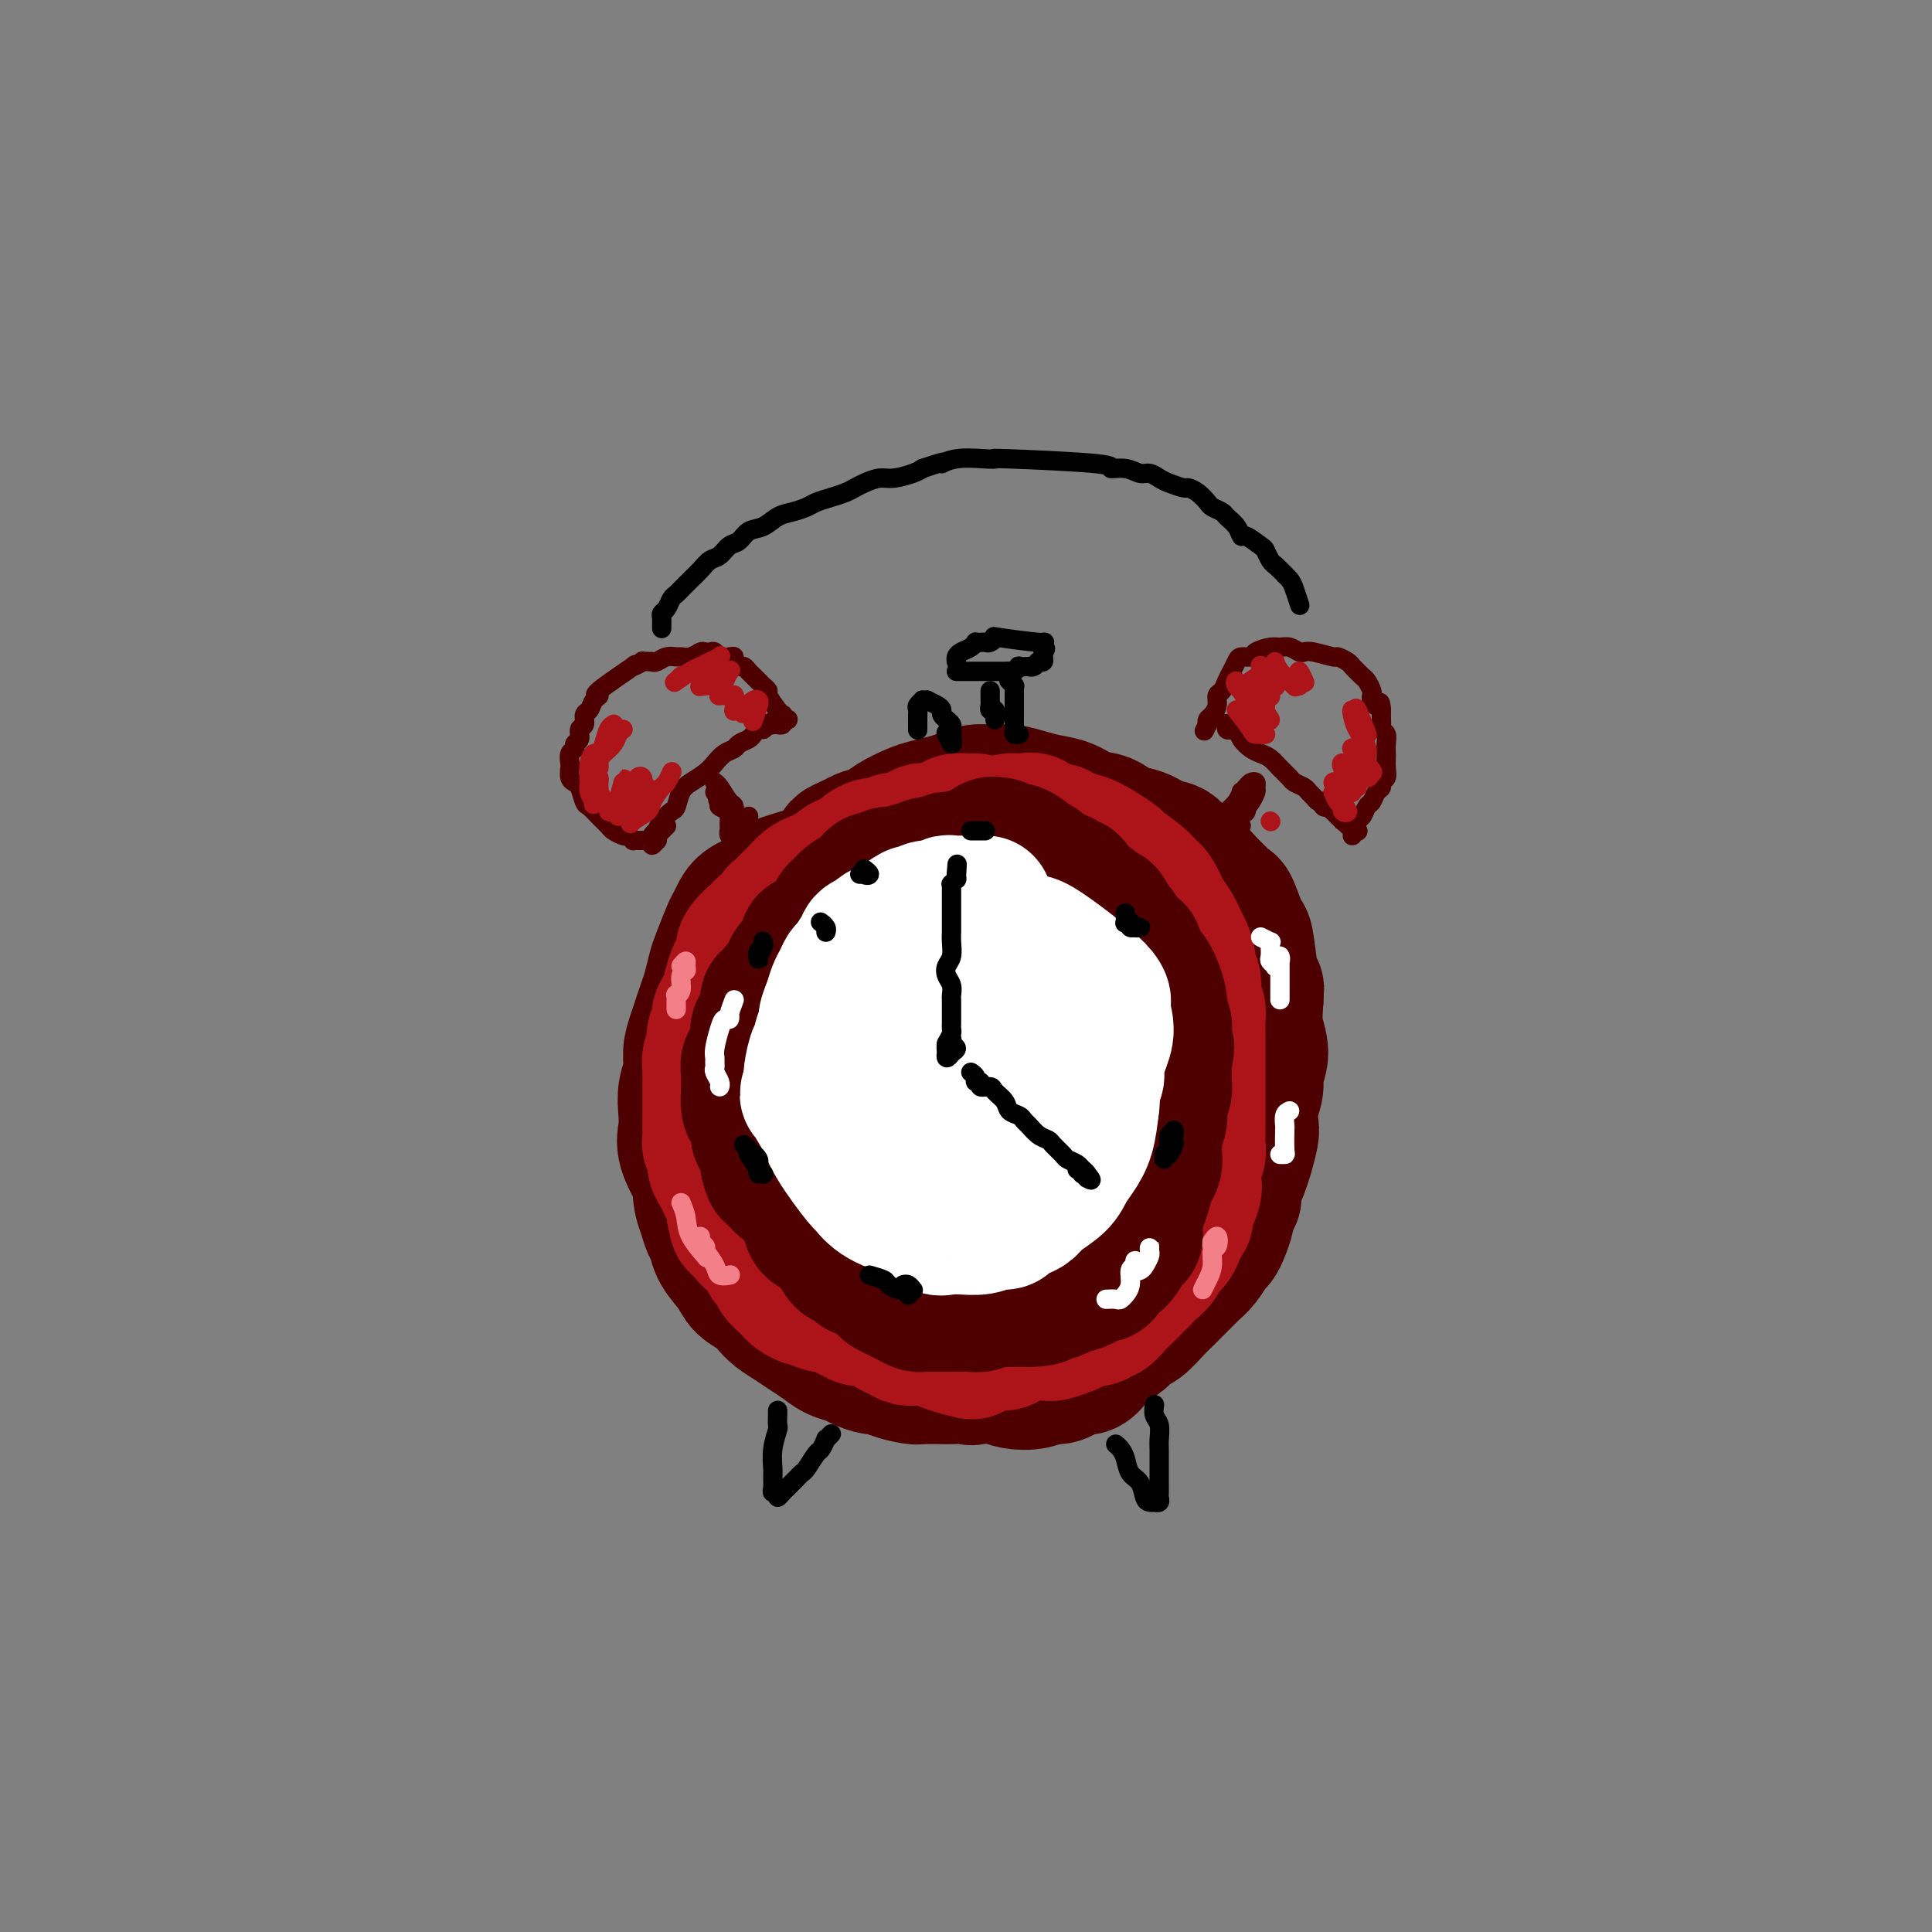 <svg viewBox='0 0 400 400' version='1.1' xmlns='http://www.w3.org/2000/svg' xmlns:xlink='http://www.w3.org/1999/xlink'><rect x="0" y="0" width="400" height="400" fill="#808080" stroke="none"/><g fill='none' stroke='rgb(78,0,0)' stroke-width='28' stroke-linecap='round' stroke-linejoin='round'><path d='M216,173c-0.901,0.008 -1.801,0.017 -2,0c-0.199,-0.017 0.305,-0.058 0,0c-0.305,0.058 -1.418,0.215 -2,0c-0.582,-0.215 -0.633,-0.804 -1,-1c-0.367,-0.196 -1.051,0.000 -2,0c-0.949,-0.000 -2.164,-0.197 -3,0c-0.836,0.197 -1.292,0.789 -2,1c-0.708,0.211 -1.669,0.041 -3,0c-1.331,-0.041 -3.034,0.048 -4,0c-0.966,-0.048 -1.196,-0.233 -2,0c-0.804,0.233 -2.183,0.884 -3,1c-0.817,0.116 -1.070,-0.303 -2,0c-0.930,0.303 -2.535,1.327 -4,2c-1.465,0.673 -2.791,0.995 -4,1c-1.209,0.005 -2.302,-0.308 -3,0c-0.698,0.308 -1.002,1.237 -2,2c-0.998,0.763 -2.690,1.358 -4,2c-1.310,0.642 -2.238,1.329 -3,2c-0.762,0.671 -1.360,1.326 -2,2c-0.640,0.674 -1.323,1.368 -2,2c-0.677,0.632 -1.347,1.204 -2,2c-0.653,0.796 -1.290,1.817 -2,3c-0.710,1.183 -1.495,2.529 -2,4c-0.505,1.471 -0.731,3.069 -1,4c-0.269,0.931 -0.583,1.197 -1,2c-0.417,0.803 -0.938,2.143 -1,3c-0.062,0.857 0.334,1.230 0,2c-0.334,0.770 -1.399,1.938 -2,3c-0.601,1.062 -0.739,2.017 -1,3c-0.261,0.983 -0.646,1.995 -1,3c-0.354,1.005 -0.677,2.002 -1,3'/><path d='M152,219c-1.533,4.654 -0.367,2.789 0,3c0.367,0.211 -0.067,2.500 0,5c0.067,2.500 0.636,5.213 1,6c0.364,0.787 0.525,-0.353 1,1c0.475,1.353 1.265,5.199 2,8c0.735,2.801 1.416,4.558 2,6c0.584,1.442 1.071,2.569 2,4c0.929,1.431 2.300,3.166 3,4c0.700,0.834 0.727,0.765 2,2c1.273,1.235 3.790,3.773 5,5c1.210,1.227 1.113,1.145 2,2c0.887,0.855 2.757,2.649 4,4c1.243,1.351 1.861,2.260 3,3c1.139,0.740 2.801,1.311 4,2c1.199,0.689 1.934,1.495 3,2c1.066,0.505 2.461,0.708 4,1c1.539,0.292 3.220,0.674 5,1c1.780,0.326 3.657,0.596 5,1c1.343,0.404 2.151,0.943 4,1c1.849,0.057 4.738,-0.368 7,-1c2.262,-0.632 3.896,-1.471 6,-2c2.104,-0.529 4.677,-0.749 6,-1c1.323,-0.251 1.397,-0.531 2,-1c0.603,-0.469 1.735,-1.125 3,-2c1.265,-0.875 2.663,-1.970 4,-3c1.337,-1.030 2.612,-1.996 4,-3c1.388,-1.004 2.888,-2.045 4,-3c1.112,-0.955 1.834,-1.823 3,-3c1.166,-1.177 2.775,-2.663 4,-4c1.225,-1.337 2.064,-2.525 3,-4c0.936,-1.475 1.968,-3.238 3,-5'/><path d='M253,248c2.857,-4.240 3.498,-6.841 4,-9c0.502,-2.159 0.863,-3.876 1,-5c0.137,-1.124 0.049,-1.654 0,-4c-0.049,-2.346 -0.059,-6.509 0,-11c0.059,-4.491 0.187,-9.310 0,-12c-0.187,-2.690 -0.690,-3.251 -1,-4c-0.310,-0.749 -0.429,-1.685 -1,-3c-0.571,-1.315 -1.596,-3.008 -2,-4c-0.404,-0.992 -0.187,-1.282 -1,-2c-0.813,-0.718 -2.657,-1.864 -4,-3c-1.343,-1.136 -2.184,-2.262 -3,-3c-0.816,-0.738 -1.608,-1.090 -2,-2c-0.392,-0.910 -0.383,-2.380 -1,-3c-0.617,-0.620 -1.859,-0.389 -3,-1c-1.141,-0.611 -2.183,-2.063 -3,-3c-0.817,-0.937 -1.411,-1.360 -2,-2c-0.589,-0.640 -1.172,-1.496 -2,-2c-0.828,-0.504 -1.900,-0.656 -3,-1c-1.100,-0.344 -2.229,-0.880 -3,-1c-0.771,-0.120 -1.184,0.177 -2,0c-0.816,-0.177 -2.035,-0.828 -3,-1c-0.965,-0.172 -1.675,0.136 -3,0c-1.325,-0.136 -3.265,-0.717 -4,-1c-0.735,-0.283 -0.264,-0.269 -1,0c-0.736,0.269 -2.680,0.793 -4,1c-1.320,0.207 -2.017,0.097 -3,0c-0.983,-0.097 -2.253,-0.181 -3,0c-0.747,0.181 -0.970,0.626 -2,1c-1.030,0.374 -2.866,0.678 -4,1c-1.134,0.322 -1.567,0.661 -2,1'/><path d='M196,175c-4.118,0.770 -4.914,0.694 -6,1c-1.086,0.306 -2.462,0.995 -4,2c-1.538,1.005 -3.239,2.325 -4,3c-0.761,0.675 -0.583,0.704 -1,1c-0.417,0.296 -1.427,0.860 -3,2c-1.573,1.140 -3.707,2.858 -5,4c-1.293,1.142 -1.745,1.708 -2,2c-0.255,0.292 -0.313,0.309 -1,1c-0.687,0.691 -2.001,2.057 -3,3c-0.999,0.943 -1.681,1.464 -2,2c-0.319,0.536 -0.275,1.087 -1,2c-0.725,0.913 -2.218,2.187 -3,3c-0.782,0.813 -0.854,1.166 -1,2c-0.146,0.834 -0.366,2.148 -1,3c-0.634,0.852 -1.683,1.242 -2,2c-0.317,0.758 0.097,1.883 0,3c-0.097,1.117 -0.706,2.225 -1,3c-0.294,0.775 -0.274,1.216 0,2c0.274,0.784 0.802,1.910 1,3c0.198,1.090 0.067,2.143 0,3c-0.067,0.857 -0.071,1.517 0,3c0.071,1.483 0.218,3.789 0,5c-0.218,1.211 -0.802,1.328 -1,2c-0.198,0.672 -0.012,1.898 0,3c0.012,1.102 -0.152,2.080 0,3c0.152,0.920 0.618,1.782 1,3c0.382,1.218 0.680,2.790 1,4c0.320,1.210 0.663,2.056 1,3c0.337,0.944 0.668,1.984 1,3c0.332,1.016 0.666,2.008 1,3'/><path d='M161,254c1.001,2.516 1.002,0.806 2,1c0.998,0.194 2.993,2.290 4,3c1.007,0.710 1.028,0.032 1,0c-0.028,-0.032 -0.103,0.583 2,1c2.103,0.417 6.385,0.637 8,1c1.615,0.363 0.563,0.868 1,1c0.437,0.132 2.364,-0.109 4,0c1.636,0.109 2.981,0.566 4,1c1.019,0.434 1.712,0.843 4,1c2.288,0.157 6.171,0.060 8,0c1.829,-0.060 1.605,-0.083 3,0c1.395,0.083 4.410,0.271 7,0c2.590,-0.271 4.756,-1.000 7,-2c2.244,-1.000 4.565,-2.270 6,-3c1.435,-0.730 1.985,-0.921 3,-2c1.015,-1.079 2.496,-3.045 4,-5c1.504,-1.955 3.033,-3.897 4,-6c0.967,-2.103 1.372,-4.367 2,-6c0.628,-1.633 1.478,-2.635 2,-4c0.522,-1.365 0.717,-3.092 1,-5c0.283,-1.908 0.653,-3.997 1,-6c0.347,-2.003 0.670,-3.919 1,-6c0.330,-2.081 0.666,-4.327 1,-7c0.334,-2.673 0.667,-5.774 0,-9c-0.667,-3.226 -2.333,-6.578 -3,-8c-0.667,-1.422 -0.335,-0.915 -2,-2c-1.665,-1.085 -5.327,-3.763 -8,-5c-2.673,-1.237 -4.356,-1.033 -6,-1c-1.644,0.033 -3.250,-0.107 -6,0c-2.750,0.107 -6.643,0.459 -10,1c-3.357,0.541 -6.179,1.270 -9,2'/><path d='M197,189c-4.439,0.580 -3.035,0.531 -6,3c-2.965,2.469 -10.298,7.458 -14,10c-3.702,2.542 -3.773,2.638 -4,4c-0.227,1.362 -0.611,3.989 -1,7c-0.389,3.011 -0.785,6.404 0,10c0.785,3.596 2.751,7.395 4,10c1.249,2.605 1.782,4.017 3,6c1.218,1.983 3.121,4.539 6,7c2.879,2.461 6.733,4.828 10,6c3.267,1.172 5.946,1.148 8,1c2.054,-0.148 3.482,-0.419 7,-2c3.518,-1.581 9.125,-4.471 13,-7c3.875,-2.529 6.016,-4.698 8,-7c1.984,-2.302 3.810,-4.739 5,-7c1.190,-2.261 1.745,-4.348 1,-8c-0.745,-3.652 -2.788,-8.871 -4,-12c-1.212,-3.129 -1.591,-4.168 -3,-6c-1.409,-1.832 -3.846,-4.455 -6,-6c-2.154,-1.545 -4.025,-2.011 -7,-2c-2.975,0.011 -7.055,0.497 -10,1c-2.945,0.503 -4.755,1.021 -8,3c-3.245,1.979 -7.926,5.419 -11,9c-3.074,3.581 -4.541,7.303 -6,10c-1.459,2.697 -2.909,4.368 -3,7c-0.091,2.632 1.176,6.224 3,9c1.824,2.776 4.203,4.734 9,5c4.797,0.266 12.012,-1.161 16,-2c3.988,-0.839 4.749,-1.091 7,-3c2.251,-1.909 5.991,-5.476 9,-9c3.009,-3.524 5.288,-7.007 6,-10c0.712,-2.993 -0.144,-5.497 -1,-8'/><path d='M228,208c-0.996,-2.553 -2.985,-4.935 -5,-7c-2.015,-2.065 -4.057,-3.813 -8,-2c-3.943,1.813 -9.787,7.188 -13,10c-3.213,2.812 -3.794,3.061 -4,6c-0.206,2.939 -0.036,8.569 0,11c0.036,2.431 -0.063,1.662 2,1c2.063,-0.662 6.287,-1.216 9,-2c2.713,-0.784 3.914,-1.797 5,-3c1.086,-1.203 2.057,-2.594 3,-4c0.943,-1.406 1.858,-2.825 2,-4c0.142,-1.175 -0.487,-2.105 -1,-3c-0.513,-0.895 -0.908,-1.755 -3,-1c-2.092,0.755 -5.879,3.123 -8,5c-2.121,1.877 -2.575,3.262 -3,5c-0.425,1.738 -0.821,3.829 -1,5c-0.179,1.171 -0.142,1.423 0,2c0.142,0.577 0.389,1.478 1,2c0.611,0.522 1.586,0.666 3,0c1.414,-0.666 3.265,-2.141 5,-4c1.735,-1.859 3.353,-4.103 4,-5c0.647,-0.897 0.324,-0.449 0,0'/><path d='M230,185c-0.783,-1.088 -1.566,-2.175 -2,-3c-0.434,-0.825 -0.518,-1.387 -1,-2c-0.482,-0.613 -1.361,-1.277 -2,-2c-0.639,-0.723 -1.037,-1.504 -2,-2c-0.963,-0.496 -2.490,-0.708 -3,-1c-0.510,-0.292 -0.003,-0.664 -1,-1c-0.997,-0.336 -3.497,-0.637 -5,-1c-1.503,-0.363 -2.008,-0.788 -3,-1c-0.992,-0.212 -2.470,-0.212 -4,0c-1.530,0.212 -3.111,0.635 -5,1c-1.889,0.365 -4.087,0.671 -6,1c-1.913,0.329 -3.541,0.683 -5,1c-1.459,0.317 -2.749,0.599 -4,1c-1.251,0.401 -2.462,0.921 -4,1c-1.538,0.079 -3.402,-0.283 -5,0c-1.598,0.283 -2.931,1.213 -4,2c-1.069,0.787 -1.873,1.433 -3,2c-1.127,0.567 -2.576,1.057 -4,2c-1.424,0.943 -2.823,2.339 -4,3c-1.177,0.661 -2.132,0.586 -3,1c-0.868,0.414 -1.650,1.317 -2,2c-0.350,0.683 -0.269,1.148 -1,2c-0.731,0.852 -2.276,2.093 -3,3c-0.724,0.907 -0.628,1.480 -1,3c-0.372,1.520 -1.213,3.989 -2,6c-0.787,2.011 -1.521,3.566 -2,5c-0.479,1.434 -0.703,2.746 -1,4c-0.297,1.254 -0.667,2.450 -1,4c-0.333,1.550 -0.628,3.456 -1,5c-0.372,1.544 -0.821,2.727 -1,4c-0.179,1.273 -0.090,2.637 0,4'/><path d='M145,229c-1.391,5.833 -0.370,2.917 0,4c0.370,1.083 0.088,6.167 0,8c-0.088,1.833 0.018,0.416 0,1c-0.018,0.584 -0.162,3.170 0,5c0.162,1.830 0.628,2.906 1,4c0.372,1.094 0.651,2.208 1,3c0.349,0.792 0.769,1.262 1,2c0.231,0.738 0.275,1.745 1,3c0.725,1.255 2.133,2.759 3,4c0.867,1.241 1.194,2.219 2,3c0.806,0.781 2.092,1.364 3,2c0.908,0.636 1.440,1.325 2,2c0.560,0.675 1.150,1.336 2,2c0.850,0.664 1.961,1.330 3,2c1.039,0.670 2.007,1.345 3,2c0.993,0.655 2.013,1.290 3,2c0.987,0.710 1.942,1.496 3,2c1.058,0.504 2.221,0.726 3,1c0.779,0.274 1.175,0.599 2,1c0.825,0.401 2.077,0.878 3,1c0.923,0.122 1.515,-0.111 2,0c0.485,0.111 0.863,0.566 2,1c1.137,0.434 3.033,0.848 4,1c0.967,0.152 1.006,0.043 2,0c0.994,-0.043 2.944,-0.019 4,0c1.056,0.019 1.218,0.033 2,0c0.782,-0.033 2.185,-0.114 3,0c0.815,0.114 1.043,0.422 2,0c0.957,-0.422 2.642,-1.575 4,-2c1.358,-0.425 2.388,-0.121 3,0c0.612,0.121 0.806,0.061 1,0'/><path d='M210,283c3.618,-0.256 2.162,0.104 2,0c-0.162,-0.104 0.969,-0.674 2,-1c1.031,-0.326 1.963,-0.409 3,-1c1.037,-0.591 2.179,-1.689 3,-2c0.821,-0.311 1.322,0.164 2,0c0.678,-0.164 1.533,-0.969 3,-2c1.467,-1.031 3.545,-2.288 5,-3c1.455,-0.712 2.285,-0.880 3,-1c0.715,-0.120 1.313,-0.192 2,-1c0.687,-0.808 1.462,-2.351 2,-3c0.538,-0.649 0.840,-0.405 2,-1c1.160,-0.595 3.179,-2.030 4,-3c0.821,-0.970 0.443,-1.476 1,-2c0.557,-0.524 2.047,-1.065 3,-2c0.953,-0.935 1.368,-2.263 2,-3c0.632,-0.737 1.483,-0.883 2,-2c0.517,-1.117 0.702,-3.205 1,-4c0.298,-0.795 0.710,-0.298 1,-1c0.290,-0.702 0.460,-2.605 1,-4c0.540,-1.395 1.451,-2.283 2,-3c0.549,-0.717 0.734,-1.261 1,-2c0.266,-0.739 0.611,-1.671 1,-3c0.389,-1.329 0.821,-3.054 1,-4c0.179,-0.946 0.105,-1.112 0,-2c-0.105,-0.888 -0.242,-2.497 0,-4c0.242,-1.503 0.863,-2.900 1,-4c0.137,-1.100 -0.211,-1.903 0,-3c0.211,-1.097 0.980,-2.488 1,-4c0.020,-1.512 -0.709,-3.146 -1,-5c-0.291,-1.854 -0.146,-3.927 0,-6'/><path d='M260,207c0.201,-4.713 0.205,-2.497 0,-2c-0.205,0.497 -0.617,-0.727 -1,-3c-0.383,-2.273 -0.736,-5.596 -1,-7c-0.264,-1.404 -0.440,-0.888 -1,-2c-0.560,-1.112 -1.505,-3.850 -2,-5c-0.495,-1.150 -0.541,-0.712 -1,-1c-0.459,-0.288 -1.330,-1.303 -2,-2c-0.670,-0.697 -1.140,-1.074 -2,-2c-0.860,-0.926 -2.109,-2.399 -3,-3c-0.891,-0.601 -1.425,-0.331 -2,-1c-0.575,-0.669 -1.192,-2.277 -2,-3c-0.808,-0.723 -1.808,-0.560 -3,-1c-1.192,-0.440 -2.576,-1.484 -4,-2c-1.424,-0.516 -2.887,-0.506 -4,-1c-1.113,-0.494 -1.875,-1.494 -3,-2c-1.125,-0.506 -2.612,-0.518 -4,-1c-1.388,-0.482 -2.677,-1.435 -4,-2c-1.323,-0.565 -2.679,-0.741 -4,-1c-1.321,-0.259 -2.608,-0.602 -4,-1c-1.392,-0.398 -2.889,-0.850 -4,-1c-1.111,-0.150 -1.838,0.001 -3,0c-1.162,-0.001 -2.760,-0.156 -4,0c-1.240,0.156 -2.121,0.622 -3,1c-0.879,0.378 -1.757,0.668 -3,1c-1.243,0.332 -2.850,0.705 -4,1c-1.150,0.295 -1.841,0.513 -3,1c-1.159,0.487 -2.785,1.244 -4,2c-1.215,0.756 -2.019,1.511 -3,2c-0.981,0.489 -2.137,0.711 -3,1c-0.863,0.289 -1.431,0.644 -2,1'/><path d='M177,174c-4.405,1.844 -2.918,1.453 -3,2c-0.082,0.547 -1.734,2.034 -3,3c-1.266,0.966 -2.146,1.413 -4,2c-1.854,0.587 -4.682,1.313 -6,2c-1.318,0.687 -1.126,1.336 -2,2c-0.874,0.664 -2.815,1.343 -4,2c-1.185,0.657 -1.613,1.290 -2,2c-0.387,0.710 -0.734,1.496 -1,2c-0.266,0.504 -0.452,0.726 -1,2c-0.548,1.274 -1.460,3.601 -2,5c-0.540,1.399 -0.709,1.872 -1,3c-0.291,1.128 -0.704,2.913 -1,4c-0.296,1.087 -0.475,1.476 -1,3c-0.525,1.524 -1.395,4.182 -2,6c-0.605,1.818 -0.946,2.797 -1,4c-0.054,1.203 0.179,2.630 0,4c-0.179,1.370 -0.771,2.684 -1,4c-0.229,1.316 -0.095,2.635 0,4c0.095,1.365 0.152,2.776 0,4c-0.152,1.224 -0.513,2.262 0,4c0.513,1.738 1.900,4.177 3,6c1.100,1.823 1.911,3.029 3,4c1.089,0.971 2.454,1.706 3,2c0.546,0.294 0.273,0.147 0,0'/><path d='M184,263c0.045,1.146 0.090,2.291 0,3c-0.090,0.709 -0.317,0.981 1,3c1.317,2.019 4.176,5.784 6,8c1.824,2.216 2.613,2.884 3,3c0.387,0.116 0.372,-0.320 1,0c0.628,0.320 1.899,1.396 3,2c1.101,0.604 2.031,0.737 3,1c0.969,0.263 1.979,0.655 3,1c1.021,0.345 2.055,0.643 3,1c0.945,0.357 1.800,0.772 3,1c1.200,0.228 2.744,0.267 4,0c1.256,-0.267 2.223,-0.840 3,-1c0.777,-0.160 1.363,0.095 2,0c0.637,-0.095 1.324,-0.539 2,-1c0.676,-0.461 1.339,-0.938 2,-1c0.661,-0.062 1.318,0.292 2,0c0.682,-0.292 1.389,-1.228 2,-2c0.611,-0.772 1.126,-1.379 2,-2c0.874,-0.621 2.107,-1.255 3,-2c0.893,-0.745 1.445,-1.602 2,-2c0.555,-0.398 1.112,-0.338 2,-1c0.888,-0.662 2.107,-2.047 3,-3c0.893,-0.953 1.460,-1.476 2,-2c0.540,-0.524 1.051,-1.051 2,-2c0.949,-0.949 2.334,-2.320 3,-3c0.666,-0.680 0.612,-0.671 1,-1c0.388,-0.329 1.218,-0.998 2,-2c0.782,-1.002 1.516,-2.338 2,-3c0.484,-0.662 0.717,-0.652 1,-1c0.283,-0.348 0.615,-1.055 1,-2c0.385,-0.945 0.824,-2.127 1,-3c0.176,-0.873 0.088,-1.436 0,-2'/><path d='M254,250c2.483,-3.472 1.191,-1.654 1,-2c-0.191,-0.346 0.720,-2.858 1,-4c0.280,-1.142 -0.072,-0.915 0,-1c0.072,-0.085 0.568,-0.481 1,-2c0.432,-1.519 0.800,-4.162 1,-5c0.200,-0.838 0.232,0.129 0,-1c-0.232,-1.129 -0.728,-4.355 -1,-8c-0.272,-3.645 -0.320,-7.709 -1,-10c-0.680,-2.291 -1.991,-2.809 -3,-3c-1.009,-0.191 -1.717,-0.055 -2,0c-0.283,0.055 -0.142,0.027 0,0'/></g>
<g fill='none' stroke='rgb(173,20,25)' stroke-width='28' stroke-linecap='round' stroke-linejoin='round'><path d='M202,170c-0.899,-0.006 -1.798,-0.012 -2,0c-0.202,0.012 0.294,0.042 0,0c-0.294,-0.042 -1.378,-0.155 -2,0c-0.622,0.155 -0.782,0.577 -1,1c-0.218,0.423 -0.494,0.848 -1,1c-0.506,0.152 -1.243,0.031 -2,0c-0.757,-0.031 -1.536,0.029 -2,0c-0.464,-0.029 -0.614,-0.147 -1,0c-0.386,0.147 -1.009,0.561 -2,1c-0.991,0.439 -2.349,0.905 -3,1c-0.651,0.095 -0.593,-0.182 -1,0c-0.407,0.182 -1.277,0.822 -2,1c-0.723,0.178 -1.297,-0.107 -2,0c-0.703,0.107 -1.535,0.606 -2,1c-0.465,0.394 -0.562,0.683 -1,1c-0.438,0.317 -1.217,0.663 -2,1c-0.783,0.337 -1.571,0.664 -2,1c-0.429,0.336 -0.499,0.681 -1,1c-0.501,0.319 -1.433,0.613 -2,1c-0.567,0.387 -0.770,0.865 -1,1c-0.230,0.135 -0.486,-0.075 -1,0c-0.514,0.075 -1.286,0.435 -2,1c-0.714,0.565 -1.370,1.335 -2,2c-0.630,0.665 -1.233,1.223 -2,2c-0.767,0.777 -1.697,1.771 -2,2c-0.303,0.229 0.021,-0.306 0,0c-0.021,0.306 -0.387,1.453 -1,2c-0.613,0.547 -1.473,0.493 -2,1c-0.527,0.507 -0.722,1.573 -1,2c-0.278,0.427 -0.639,0.213 -1,0'/><path d='M156,194c-3.737,3.432 -1.580,3.011 -1,3c0.580,-0.011 -0.417,0.387 -1,1c-0.583,0.613 -0.753,1.442 -1,2c-0.247,0.558 -0.573,0.845 -1,2c-0.427,1.155 -0.955,3.177 -1,4c-0.045,0.823 0.394,0.448 0,1c-0.394,0.552 -1.621,2.031 -2,3c-0.379,0.969 0.091,1.428 0,2c-0.091,0.572 -0.742,1.256 -1,2c-0.258,0.744 -0.122,1.546 0,2c0.122,0.454 0.229,0.560 0,1c-0.229,0.440 -0.793,1.215 -1,2c-0.207,0.785 -0.055,1.579 0,2c0.055,0.421 0.015,0.469 0,1c-0.015,0.531 -0.004,1.546 0,2c0.004,0.454 0.001,0.348 0,1c-0.001,0.652 0.000,2.062 0,3c-0.000,0.938 -0.001,1.402 0,2c0.001,0.598 0.004,1.329 0,2c-0.004,0.671 -0.016,1.282 0,2c0.016,0.718 0.060,1.543 0,2c-0.060,0.457 -0.223,0.545 0,1c0.223,0.455 0.833,1.277 1,2c0.167,0.723 -0.109,1.349 0,2c0.109,0.651 0.604,1.329 1,2c0.396,0.671 0.694,1.334 1,2c0.306,0.666 0.621,1.333 1,2c0.379,0.667 0.823,1.333 1,2c0.177,0.667 0.089,1.333 0,2'/><path d='M152,251c0.878,4.701 0.573,1.452 1,1c0.427,-0.452 1.587,1.891 2,3c0.413,1.109 0.080,0.984 0,1c-0.080,0.016 0.092,0.174 1,1c0.908,0.826 2.551,2.319 3,3c0.449,0.681 -0.297,0.550 0,1c0.297,0.450 1.637,1.482 2,2c0.363,0.518 -0.249,0.521 0,1c0.249,0.479 1.361,1.434 2,2c0.639,0.566 0.805,0.744 1,1c0.195,0.256 0.418,0.591 1,1c0.582,0.409 1.522,0.893 2,1c0.478,0.107 0.494,-0.165 1,0c0.506,0.165 1.500,0.765 2,1c0.500,0.235 0.504,0.105 1,0c0.496,-0.105 1.482,-0.187 2,0c0.518,0.187 0.566,0.641 1,1c0.434,0.359 1.253,0.621 2,1c0.747,0.379 1.421,0.875 2,1c0.579,0.125 1.061,-0.120 2,0c0.939,0.120 2.334,0.607 3,1c0.666,0.393 0.602,0.694 1,1c0.398,0.306 1.258,0.617 2,1c0.742,0.383 1.367,0.838 2,1c0.633,0.162 1.275,0.032 2,0c0.725,-0.032 1.535,0.033 2,0c0.465,-0.033 0.587,-0.163 1,0c0.413,0.163 1.118,0.618 2,1c0.882,0.382 1.941,0.691 3,1'/><path d='M198,279c5.512,1.685 2.793,0.399 2,0c-0.793,-0.399 0.340,0.090 1,0c0.660,-0.090 0.846,-0.759 1,-1c0.154,-0.241 0.275,-0.054 1,0c0.725,0.054 2.053,-0.024 3,0c0.947,0.024 1.511,0.150 2,0c0.489,-0.150 0.903,-0.575 2,-1c1.097,-0.425 2.878,-0.849 4,-1c1.122,-0.151 1.585,-0.029 2,0c0.415,0.029 0.782,-0.035 1,0c0.218,0.035 0.286,0.168 1,0c0.714,-0.168 2.075,-0.638 3,-1c0.925,-0.362 1.413,-0.617 2,-1c0.587,-0.383 1.274,-0.894 2,-1c0.726,-0.106 1.490,0.193 2,0c0.510,-0.193 0.766,-0.877 1,-1c0.234,-0.123 0.447,0.315 1,0c0.553,-0.315 1.448,-1.384 2,-2c0.552,-0.616 0.763,-0.780 1,-1c0.237,-0.220 0.501,-0.496 1,-1c0.499,-0.504 1.232,-1.237 2,-2c0.768,-0.763 1.571,-1.554 2,-2c0.429,-0.446 0.482,-0.545 1,-1c0.518,-0.455 1.500,-1.266 2,-2c0.500,-0.734 0.519,-1.390 1,-2c0.481,-0.610 1.423,-1.174 2,-2c0.577,-0.826 0.788,-1.913 1,-3'/><path d='M244,254c2.580,-2.965 1.030,-1.379 1,-2c-0.030,-0.621 1.460,-3.451 2,-5c0.540,-1.549 0.131,-1.819 0,-2c-0.131,-0.181 0.018,-0.274 0,-1c-0.018,-0.726 -0.201,-2.086 0,-3c0.201,-0.914 0.786,-1.382 1,-2c0.214,-0.618 0.057,-1.385 0,-2c-0.057,-0.615 -0.015,-1.079 0,-2c0.015,-0.921 0.004,-2.298 0,-3c-0.004,-0.702 -0.001,-0.729 0,-1c0.001,-0.271 0.000,-0.787 0,-2c-0.000,-1.213 -0.000,-3.122 0,-4c0.000,-0.878 0.000,-0.724 0,-1c-0.000,-0.276 -0.000,-0.981 0,-2c0.000,-1.019 0.000,-2.352 0,-3c-0.000,-0.648 -0.000,-0.610 0,-1c0.000,-0.390 0.001,-1.207 0,-2c-0.001,-0.793 -0.004,-1.563 0,-2c0.004,-0.437 0.015,-0.540 0,-1c-0.015,-0.460 -0.055,-1.278 0,-2c0.055,-0.722 0.207,-1.348 0,-2c-0.207,-0.652 -0.773,-1.328 -1,-2c-0.227,-0.672 -0.116,-1.338 0,-2c0.116,-0.662 0.238,-1.318 0,-2c-0.238,-0.682 -0.836,-1.389 -1,-2c-0.164,-0.611 0.107,-1.126 0,-2c-0.107,-0.874 -0.592,-2.107 -1,-3c-0.408,-0.893 -0.738,-1.446 -1,-2c-0.262,-0.554 -0.455,-1.111 -1,-2c-0.545,-0.889 -1.441,-2.111 -2,-3c-0.559,-0.889 -0.779,-1.444 -1,-2'/><path d='M240,187c-1.709,-3.797 -1.983,-2.291 -2,-2c-0.017,0.291 0.223,-0.633 -1,-2c-1.223,-1.367 -3.908,-3.178 -5,-4c-1.092,-0.822 -0.591,-0.655 -1,-1c-0.409,-0.345 -1.727,-1.201 -3,-2c-1.273,-0.799 -2.501,-1.542 -4,-2c-1.499,-0.458 -3.269,-0.630 -4,-1c-0.731,-0.370 -0.424,-0.937 -1,-1c-0.576,-0.063 -2.034,0.380 -3,0c-0.966,-0.380 -1.441,-1.581 -2,-2c-0.559,-0.419 -1.203,-0.054 -2,0c-0.797,0.054 -1.748,-0.201 -3,0c-1.252,0.201 -2.807,0.859 -5,2c-2.193,1.141 -5.025,2.765 -7,4c-1.975,1.235 -3.092,2.080 -4,3c-0.908,0.920 -1.608,1.915 -3,3c-1.392,1.085 -3.476,2.260 -5,4c-1.524,1.740 -2.487,4.044 -4,7c-1.513,2.956 -3.577,6.565 -5,10c-1.423,3.435 -2.204,6.695 -3,8c-0.796,1.305 -1.608,0.653 -1,4c0.608,3.347 2.635,10.691 4,15c1.365,4.309 2.067,5.583 3,7c0.933,1.417 2.098,2.976 4,4c1.902,1.024 4.541,1.512 7,2c2.459,0.488 4.739,0.978 7,1c2.261,0.022 4.503,-0.422 7,-1c2.497,-0.578 5.248,-1.289 8,-2'/><path d='M212,241c3.568,-0.878 4.989,-1.574 7,-3c2.011,-1.426 4.614,-3.582 7,-6c2.386,-2.418 4.556,-5.098 5,-7c0.444,-1.902 -0.839,-3.026 0,-3c0.839,0.026 3.799,1.200 1,-5c-2.799,-6.200 -11.358,-19.775 -16,-25c-4.642,-5.225 -5.365,-2.100 -8,0c-2.635,2.100 -7.180,3.174 -11,5c-3.820,1.826 -6.915,4.402 -10,7c-3.085,2.598 -6.159,5.218 -8,9c-1.841,3.782 -2.448,8.727 -3,12c-0.552,3.273 -1.049,4.873 0,9c1.049,4.127 3.645,10.779 6,14c2.355,3.221 4.470,3.010 7,3c2.530,-0.010 5.477,0.180 9,-2c3.523,-2.180 7.624,-6.730 10,-9c2.376,-2.270 3.027,-2.261 5,-5c1.973,-2.739 5.266,-8.227 7,-12c1.734,-3.773 1.908,-5.830 2,-8c0.092,-2.170 0.103,-4.451 0,-6c-0.103,-1.549 -0.318,-2.364 -1,-3c-0.682,-0.636 -1.830,-1.091 -4,-2c-2.170,-0.909 -5.363,-2.271 -8,-3c-2.637,-0.729 -4.718,-0.826 -7,0c-2.282,0.826 -4.766,2.575 -7,5c-2.234,2.425 -4.217,5.526 -6,11c-1.783,5.474 -3.365,13.320 -3,19c0.365,5.680 2.676,9.194 5,11c2.324,1.806 4.662,1.903 7,2'/><path d='M198,249c3.084,-0.609 7.293,-3.131 10,-5c2.707,-1.869 3.911,-3.085 6,-7c2.089,-3.915 5.064,-10.531 6,-15c0.936,-4.469 -0.167,-6.793 -3,-9c-2.833,-2.207 -7.398,-4.299 -10,-5c-2.602,-0.701 -3.242,-0.011 -4,1c-0.758,1.011 -1.633,2.343 -3,4c-1.367,1.657 -3.224,3.638 -4,8c-0.776,4.362 -0.470,11.105 0,15c0.470,3.895 1.106,4.940 2,6c0.894,1.060 2.047,2.133 4,3c1.953,0.867 4.707,1.528 7,2c2.293,0.472 4.124,0.755 6,0c1.876,-0.755 3.797,-2.546 5,-4c1.203,-1.454 1.687,-2.569 2,-5c0.313,-2.431 0.456,-6.176 0,-8c-0.456,-1.824 -1.510,-1.725 -3,-3c-1.490,-1.275 -3.414,-3.924 -7,-2c-3.586,1.924 -8.833,8.422 -11,11c-2.167,2.578 -1.254,1.237 -1,3c0.254,1.763 -0.152,6.630 0,10c0.152,3.370 0.863,5.245 3,6c2.137,0.755 5.701,0.392 8,0c2.299,-0.392 3.334,-0.814 5,-3c1.666,-2.186 3.964,-6.137 5,-9c1.036,-2.863 0.811,-4.637 1,-6c0.189,-1.363 0.793,-2.314 1,-3c0.207,-0.686 0.017,-1.108 0,-2c-0.017,-0.892 0.138,-2.255 -1,-2c-1.138,0.255 -3.569,2.127 -6,4'/><path d='M216,234c-2.227,1.460 -4.794,3.111 -6,7c-1.206,3.889 -1.052,10.018 -1,13c0.052,2.982 0.003,2.818 1,3c0.997,0.182 3.039,0.712 4,1c0.961,0.288 0.842,0.336 2,0c1.158,-0.336 3.595,-1.054 5,-3c1.405,-1.946 1.778,-5.119 2,-7c0.222,-1.881 0.292,-2.471 -1,-4c-1.292,-1.529 -3.948,-3.997 -6,-6c-2.052,-2.003 -3.502,-3.541 -7,-6c-3.498,-2.459 -9.045,-5.841 -13,-8c-3.955,-2.159 -6.319,-3.097 -8,-4c-1.681,-0.903 -2.678,-1.772 -5,-1c-2.322,0.772 -5.970,3.186 -8,5c-2.030,1.814 -2.443,3.029 -3,5c-0.557,1.971 -1.258,4.698 -1,7c0.258,2.302 1.475,4.177 3,6c1.525,1.823 3.359,3.592 5,4c1.641,0.408 3.090,-0.547 4,-1c0.910,-0.453 1.282,-0.406 2,-1c0.718,-0.594 1.780,-1.829 2,-4c0.220,-2.171 -0.404,-5.278 -1,-7c-0.596,-1.722 -1.165,-2.059 -2,-3c-0.835,-0.941 -1.938,-2.487 -3,-3c-1.062,-0.513 -2.085,0.005 -3,3c-0.915,2.995 -1.724,8.466 -2,11c-0.276,2.534 -0.019,2.132 0,2c0.019,-0.132 -0.201,0.006 1,0c1.201,-0.006 3.823,-0.155 5,-1c1.177,-0.845 0.908,-2.384 1,-4c0.092,-1.616 0.546,-3.308 1,-5'/><path d='M184,233c0.295,-1.690 0.032,-1.415 -1,-2c-1.032,-0.585 -2.833,-2.031 -4,-3c-1.167,-0.969 -1.699,-1.461 -3,-1c-1.301,0.461 -3.369,1.876 -4,4c-0.631,2.124 0.176,4.956 1,6c0.824,1.044 1.664,0.298 2,0c0.336,-0.298 0.168,-0.149 0,0'/></g>
<g fill='none' stroke='rgb(78,0,0)' stroke-width='28' stroke-linecap='round' stroke-linejoin='round'><path d='M199,178c-0.333,-0.008 -0.666,-0.016 -1,0c-0.334,0.016 -0.670,0.056 -1,0c-0.330,-0.056 -0.656,-0.207 -1,0c-0.344,0.207 -0.706,0.772 -1,1c-0.294,0.228 -0.519,0.118 -1,0c-0.481,-0.118 -1.217,-0.243 -2,0c-0.783,0.243 -1.614,0.854 -2,1c-0.386,0.146 -0.327,-0.172 -1,0c-0.673,0.172 -2.078,0.834 -3,1c-0.922,0.166 -1.360,-0.163 -2,0c-0.640,0.163 -1.480,0.817 -2,1c-0.520,0.183 -0.719,-0.107 -1,0c-0.281,0.107 -0.643,0.611 -1,1c-0.357,0.389 -0.707,0.664 -1,1c-0.293,0.336 -0.527,0.734 -1,1c-0.473,0.266 -1.184,0.400 -2,1c-0.816,0.600 -1.738,1.665 -2,2c-0.262,0.335 0.137,-0.060 0,0c-0.137,0.060 -0.809,0.574 -1,1c-0.191,0.426 0.099,0.762 0,1c-0.099,0.238 -0.586,0.376 -1,1c-0.414,0.624 -0.756,1.735 -1,2c-0.244,0.265 -0.390,-0.314 -1,0c-0.610,0.314 -1.683,1.523 -2,2c-0.317,0.477 0.122,0.222 0,0c-0.122,-0.222 -0.806,-0.410 -1,0c-0.194,0.410 0.102,1.418 0,2c-0.102,0.582 -0.600,0.738 -1,1c-0.400,0.262 -0.700,0.631 -1,1'/><path d='M165,199c-2.562,2.784 -0.466,1.244 0,1c0.466,-0.244 -0.697,0.808 -1,1c-0.303,0.192 0.256,-0.477 0,0c-0.256,0.477 -1.326,2.099 -2,3c-0.674,0.901 -0.951,1.082 -1,1c-0.049,-0.082 0.132,-0.426 0,0c-0.132,0.426 -0.575,1.623 -1,2c-0.425,0.377 -0.832,-0.067 -1,0c-0.168,0.067 -0.097,0.644 0,1c0.097,0.356 0.218,0.491 0,1c-0.218,0.509 -0.776,1.392 -1,2c-0.224,0.608 -0.113,0.940 0,1c0.113,0.060 0.227,-0.153 0,0c-0.227,0.153 -0.797,0.671 -1,1c-0.203,0.329 -0.039,0.470 0,1c0.039,0.530 -0.046,1.450 0,2c0.046,0.550 0.223,0.729 0,1c-0.223,0.271 -0.844,0.635 -1,1c-0.156,0.365 0.154,0.732 0,1c-0.154,0.268 -0.773,0.437 -1,1c-0.227,0.563 -0.061,1.521 0,2c0.061,0.479 0.019,0.481 0,1c-0.019,0.519 -0.015,1.555 0,2c0.015,0.445 0.042,0.298 0,1c-0.042,0.702 -0.152,2.252 0,3c0.152,0.748 0.566,0.693 1,1c0.434,0.307 0.887,0.974 1,2c0.113,1.026 -0.114,2.409 0,3c0.114,0.591 0.569,0.390 1,1c0.431,0.610 0.837,2.031 1,3c0.163,0.969 0.081,1.484 0,2'/><path d='M159,241c0.811,3.380 0.837,1.331 1,1c0.163,-0.331 0.463,1.057 1,2c0.537,0.943 1.313,1.443 2,2c0.687,0.557 1.286,1.173 2,2c0.714,0.827 1.543,1.864 2,3c0.457,1.136 0.541,2.370 1,3c0.459,0.630 1.293,0.655 2,1c0.707,0.345 1.287,1.010 2,2c0.713,0.990 1.560,2.306 2,3c0.440,0.694 0.475,0.767 1,1c0.525,0.233 1.540,0.626 2,1c0.460,0.374 0.364,0.730 1,1c0.636,0.270 2.004,0.453 3,1c0.996,0.547 1.618,1.457 2,2c0.382,0.543 0.522,0.720 1,1c0.478,0.280 1.293,0.663 2,1c0.707,0.337 1.306,0.626 2,1c0.694,0.374 1.485,0.832 2,1c0.515,0.168 0.756,0.045 1,0c0.244,-0.045 0.492,-0.012 1,0c0.508,0.012 1.276,0.004 2,0c0.724,-0.004 1.405,-0.005 2,0c0.595,0.005 1.105,0.015 2,0c0.895,-0.015 2.175,-0.057 3,0c0.825,0.057 1.194,0.211 2,0c0.806,-0.211 2.050,-0.789 3,-1c0.950,-0.211 1.605,-0.057 2,0c0.395,0.057 0.529,0.015 1,0c0.471,-0.015 1.277,-0.004 2,0c0.723,0.004 1.361,0.002 2,0'/><path d='M213,269c4.549,-0.083 2.422,-0.792 2,-1c-0.422,-0.208 0.861,0.085 2,0c1.139,-0.085 2.135,-0.549 3,-1c0.865,-0.451 1.598,-0.891 2,-1c0.402,-0.109 0.474,0.113 1,0c0.526,-0.113 1.507,-0.559 2,-1c0.493,-0.441 0.498,-0.875 1,-1c0.502,-0.125 1.500,0.061 2,0c0.500,-0.061 0.502,-0.369 1,-1c0.498,-0.631 1.493,-1.586 2,-2c0.507,-0.414 0.527,-0.289 1,-1c0.473,-0.711 1.398,-2.259 2,-3c0.602,-0.741 0.882,-0.677 1,-1c0.118,-0.323 0.073,-1.035 0,-2c-0.073,-0.965 -0.173,-2.184 0,-3c0.173,-0.816 0.621,-1.230 1,-2c0.379,-0.770 0.690,-1.897 1,-3c0.310,-1.103 0.619,-2.182 1,-3c0.381,-0.818 0.833,-1.375 1,-2c0.167,-0.625 0.048,-1.317 0,-2c-0.048,-0.683 -0.027,-1.357 0,-2c0.027,-0.643 0.059,-1.257 0,-2c-0.059,-0.743 -0.208,-1.617 0,-2c0.208,-0.383 0.774,-0.277 1,-1c0.226,-0.723 0.113,-2.277 0,-3c-0.113,-0.723 -0.226,-0.616 0,-1c0.226,-0.384 0.793,-1.257 1,-2c0.207,-0.743 0.056,-1.354 0,-2c-0.056,-0.646 -0.016,-1.327 0,-2c0.016,-0.673 0.008,-1.336 0,-2'/><path d='M241,220c1.082,-5.794 0.286,-1.779 0,-1c-0.286,0.779 -0.061,-1.678 0,-3c0.061,-1.322 -0.043,-1.508 0,-2c0.043,-0.492 0.233,-1.289 0,-2c-0.233,-0.711 -0.888,-1.335 -1,-2c-0.112,-0.665 0.318,-1.370 0,-3c-0.318,-1.630 -1.385,-4.185 -2,-5c-0.615,-0.815 -0.779,0.109 -1,0c-0.221,-0.109 -0.500,-1.252 -1,-2c-0.500,-0.748 -1.221,-1.103 -2,-2c-0.779,-0.897 -1.617,-2.338 -2,-3c-0.383,-0.662 -0.310,-0.545 -1,-1c-0.690,-0.455 -2.142,-1.484 -3,-2c-0.858,-0.516 -1.121,-0.521 -2,-1c-0.879,-0.479 -2.374,-1.434 -3,-2c-0.626,-0.566 -0.384,-0.744 -1,-1c-0.616,-0.256 -2.092,-0.590 -3,-1c-0.908,-0.410 -1.248,-0.894 -2,-1c-0.752,-0.106 -1.914,0.167 -3,0c-1.086,-0.167 -2.094,-0.774 -3,-1c-0.906,-0.226 -1.710,-0.071 -3,0c-1.290,0.071 -3.066,0.059 -4,0c-0.934,-0.059 -1.027,-0.165 -2,0c-0.973,0.165 -2.828,0.601 -4,1c-1.172,0.399 -1.661,0.760 -2,1c-0.339,0.240 -0.528,0.361 -1,1c-0.472,0.639 -1.229,1.798 -2,3c-0.771,1.202 -1.557,2.446 -2,4c-0.443,1.554 -0.542,3.418 -1,5c-0.458,1.582 -1.274,2.880 -2,4c-0.726,1.120 -1.363,2.060 -2,3'/><path d='M186,207c-1.779,3.950 -1.727,4.326 -2,6c-0.273,1.674 -0.870,4.646 -1,7c-0.130,2.354 0.208,4.089 0,6c-0.208,1.911 -0.963,3.997 -1,5c-0.037,1.003 0.644,0.922 1,2c0.356,1.078 0.388,3.313 2,5c1.612,1.687 4.806,2.824 7,4c2.194,1.176 3.388,2.391 6,3c2.612,0.609 6.641,0.612 10,0c3.359,-0.612 6.046,-1.840 8,-3c1.954,-1.160 3.174,-2.252 5,-4c1.826,-1.748 4.257,-4.151 6,-6c1.743,-1.849 2.799,-3.142 3,-6c0.201,-2.858 -0.452,-7.280 -1,-10c-0.548,-2.720 -0.991,-3.736 -2,-6c-1.009,-2.264 -2.584,-5.775 -6,-8c-3.416,-2.225 -8.672,-3.165 -13,-3c-4.328,0.165 -7.728,1.436 -11,3c-3.272,1.564 -6.418,3.422 -9,6c-2.582,2.578 -4.601,5.876 -6,9c-1.399,3.124 -2.177,6.072 -2,9c0.177,2.928 1.309,5.834 3,8c1.691,2.166 3.943,3.591 7,4c3.057,0.409 6.921,-0.198 10,-1c3.079,-0.802 5.372,-1.797 8,-4c2.628,-2.203 5.591,-5.612 7,-8c1.409,-2.388 1.264,-3.753 1,-6c-0.264,-2.247 -0.648,-5.375 -2,-7c-1.352,-1.625 -3.672,-1.745 -6,-2c-2.328,-0.255 -4.665,-0.644 -7,1c-2.335,1.644 -4.667,5.322 -7,9'/><path d='M194,220c-1.889,3.241 -3.113,6.843 -2,10c1.113,3.157 4.562,5.868 8,6c3.438,0.132 6.864,-2.317 9,-4c2.136,-1.683 2.981,-2.601 4,-4c1.019,-1.399 2.211,-3.280 3,-5c0.789,-1.720 1.175,-3.279 1,-5c-0.175,-1.721 -0.909,-3.604 -3,-4c-2.091,-0.396 -5.538,0.693 -8,2c-2.462,1.307 -3.941,2.830 -5,4c-1.059,1.170 -1.700,1.986 -2,3c-0.300,1.014 -0.259,2.225 0,3c0.259,0.775 0.736,1.114 2,1c1.264,-0.114 3.316,-0.681 5,-2c1.684,-1.319 3.001,-3.390 4,-5c0.999,-1.610 1.680,-2.758 2,-4c0.320,-1.242 0.281,-2.577 0,-4c-0.281,-1.423 -0.802,-2.933 -1,-4c-0.198,-1.067 -0.073,-1.689 0,-2c0.073,-0.311 0.092,-0.310 0,-1c-0.092,-0.690 -0.297,-2.071 0,-3c0.297,-0.929 1.095,-1.405 1,-2c-0.095,-0.595 -1.085,-1.310 -2,-2c-0.915,-0.690 -1.757,-1.356 -3,-2c-1.243,-0.644 -2.886,-1.266 -4,-2c-1.114,-0.734 -1.697,-1.582 -3,-3c-1.303,-1.418 -3.324,-3.408 -4,-4c-0.676,-0.592 -0.006,0.212 0,0c0.006,-0.212 -0.652,-1.442 -1,-2c-0.348,-0.558 -0.385,-0.445 0,-1c0.385,-0.555 1.193,-1.777 2,-3'/><path d='M197,181c0.562,-1.416 1.468,-1.956 2,-2c0.532,-0.044 0.692,0.409 1,0c0.308,-0.409 0.765,-1.680 1,-2c0.235,-0.320 0.247,0.311 1,0c0.753,-0.311 2.246,-1.562 3,-2c0.754,-0.438 0.769,-0.062 1,0c0.231,0.062 0.678,-0.191 1,0c0.322,0.191 0.520,0.826 1,1c0.480,0.174 1.242,-0.112 2,0c0.758,0.112 1.512,0.621 2,1c0.488,0.379 0.711,0.626 1,1c0.289,0.374 0.646,0.875 1,1c0.354,0.125 0.707,-0.125 1,0c0.293,0.125 0.526,0.626 1,1c0.474,0.374 1.188,0.620 2,1c0.812,0.380 1.723,0.893 2,1c0.277,0.107 -0.081,-0.193 0,0c0.081,0.193 0.599,0.879 1,1c0.401,0.121 0.685,-0.322 1,0c0.315,0.322 0.662,1.409 1,2c0.338,0.591 0.668,0.684 1,1c0.332,0.316 0.666,0.853 1,1c0.334,0.147 0.667,-0.097 1,0c0.333,0.097 0.666,0.535 1,1c0.334,0.465 0.670,0.956 1,1c0.330,0.044 0.656,-0.359 1,0c0.344,0.359 0.708,1.481 1,2c0.292,0.519 0.512,0.434 1,1c0.488,0.566 1.244,1.783 2,3'/><path d='M233,195c3.492,2.972 1.723,1.402 1,1c-0.723,-0.402 -0.400,0.364 0,1c0.400,0.636 0.878,1.142 1,2c0.122,0.858 -0.111,2.069 0,3c0.111,0.931 0.567,1.583 1,2c0.433,0.417 0.844,0.599 1,1c0.156,0.401 0.055,1.022 0,2c-0.055,0.978 -0.066,2.314 0,3c0.066,0.686 0.210,0.723 0,1c-0.210,0.277 -0.774,0.793 -1,1c-0.226,0.207 -0.113,0.103 0,0'/></g>
<g fill='none' stroke='rgb(255,255,255)' stroke-width='28' stroke-linecap='round' stroke-linejoin='round'><path d='M204,187c-0.305,-0.000 -0.609,-0.000 -1,0c-0.391,0.000 -0.868,0.000 -1,0c-0.132,-0.000 0.082,-0.001 0,0c-0.082,0.001 -0.459,0.004 -1,0c-0.541,-0.004 -1.247,-0.016 -2,0c-0.753,0.016 -1.554,0.061 -2,0c-0.446,-0.061 -0.537,-0.228 -1,0c-0.463,0.228 -1.297,0.853 -2,1c-0.703,0.147 -1.276,-0.182 -2,0c-0.724,0.182 -1.598,0.875 -2,1c-0.402,0.125 -0.330,-0.317 -1,0c-0.670,0.317 -2.082,1.394 -3,2c-0.918,0.606 -1.342,0.740 -2,1c-0.658,0.260 -1.551,0.645 -2,1c-0.449,0.355 -0.453,0.680 -1,1c-0.547,0.320 -1.638,0.634 -2,1c-0.362,0.366 0.005,0.784 0,1c-0.005,0.216 -0.383,0.231 -1,1c-0.617,0.769 -1.475,2.292 -2,3c-0.525,0.708 -0.719,0.602 -1,1c-0.281,0.398 -0.649,1.300 -1,2c-0.351,0.700 -0.687,1.198 -1,2c-0.313,0.802 -0.605,1.907 -1,3c-0.395,1.093 -0.893,2.174 -1,3c-0.107,0.826 0.178,1.398 0,2c-0.178,0.602 -0.818,1.236 -1,2c-0.182,0.764 0.096,1.658 0,2c-0.096,0.342 -0.564,0.130 -1,1c-0.436,0.870 -0.839,2.820 -1,4c-0.161,1.180 -0.081,1.590 0,2'/><path d='M168,224c-1.677,4.638 -0.368,1.734 0,1c0.368,-0.734 -0.204,0.701 0,2c0.204,1.299 1.186,2.462 2,4c0.814,1.538 1.462,3.450 3,6c1.538,2.550 3.966,5.739 5,7c1.034,1.261 0.675,0.595 1,1c0.325,0.405 1.333,1.882 3,3c1.667,1.118 3.994,1.876 5,2c1.006,0.124 0.693,-0.387 1,0c0.307,0.387 1.234,1.673 2,2c0.766,0.327 1.372,-0.305 2,0c0.628,0.305 1.277,1.547 2,2c0.723,0.453 1.520,0.117 2,0c0.480,-0.117 0.643,-0.017 1,0c0.357,0.017 0.907,-0.051 2,0c1.093,0.051 2.730,0.221 4,0c1.270,-0.221 2.175,-0.832 3,-1c0.825,-0.168 1.570,0.108 2,0c0.430,-0.108 0.545,-0.598 1,-1c0.455,-0.402 1.248,-0.716 2,-1c0.752,-0.284 1.461,-0.540 2,-1c0.539,-0.460 0.908,-1.125 2,-2c1.092,-0.875 2.909,-1.961 4,-3c1.091,-1.039 1.457,-2.031 2,-3c0.543,-0.969 1.261,-1.915 2,-3c0.739,-1.085 1.497,-2.310 2,-4c0.503,-1.690 0.752,-3.845 1,-6'/><path d='M226,229c0.401,-2.350 -0.098,-3.226 0,-4c0.098,-0.774 0.793,-1.448 1,-2c0.207,-0.552 -0.076,-0.984 0,-2c0.076,-1.016 0.509,-2.616 1,-4c0.491,-1.384 1.040,-2.553 1,-4c-0.040,-1.447 -0.668,-3.172 -1,-4c-0.332,-0.828 -0.368,-0.758 0,-1c0.368,-0.242 1.141,-0.797 -1,-3c-2.141,-2.203 -7.194,-6.055 -10,-8c-2.806,-1.945 -3.364,-1.982 -4,-2c-0.636,-0.018 -1.349,-0.016 -3,0c-1.651,0.016 -4.242,0.045 -6,0c-1.758,-0.045 -2.685,-0.166 -4,0c-1.315,0.166 -3.018,0.618 -4,1c-0.982,0.382 -1.245,0.695 -2,1c-0.755,0.305 -2.004,0.602 -4,2c-1.996,1.398 -4.740,3.899 -6,6c-1.260,2.101 -1.036,3.804 -1,6c0.036,2.196 -0.117,4.886 0,7c0.117,2.114 0.505,3.653 1,5c0.495,1.347 1.096,2.501 2,4c0.904,1.499 2.109,3.341 4,5c1.891,1.659 4.468,3.134 7,4c2.532,0.866 5.018,1.124 7,1c1.982,-0.124 3.459,-0.631 5,-1c1.541,-0.369 3.146,-0.599 4,-1c0.854,-0.401 0.958,-0.972 2,-2c1.042,-1.028 3.021,-2.514 5,-4'/><path d='M220,229c2.972,-2.464 2.404,-4.625 3,-7c0.596,-2.375 2.358,-4.964 2,-8c-0.358,-3.036 -2.835,-6.519 -3,-8c-0.165,-1.481 1.982,-0.962 -1,-1c-2.982,-0.038 -11.092,-0.635 -15,0c-3.908,0.635 -3.612,2.501 -4,5c-0.388,2.499 -1.458,5.630 -2,8c-0.542,2.370 -0.557,3.977 0,5c0.557,1.023 1.685,1.461 3,2c1.315,0.539 2.818,1.178 4,1c1.182,-0.178 2.045,-1.173 3,-2c0.955,-0.827 2.003,-1.487 3,-3c0.997,-1.513 1.942,-3.881 2,-6c0.058,-2.119 -0.770,-3.991 -1,-6c-0.230,-2.009 0.137,-4.155 -1,-4c-1.137,0.155 -3.778,2.609 -5,5c-1.222,2.391 -1.027,4.717 -1,6c0.027,1.283 -0.116,1.523 0,2c0.116,0.477 0.491,1.189 1,2c0.509,0.811 1.151,1.719 2,2c0.849,0.281 1.903,-0.065 3,-1c1.097,-0.935 2.237,-2.458 3,-4c0.763,-1.542 1.150,-3.102 1,-4c-0.150,-0.898 -0.836,-1.134 -2,-2c-1.164,-0.866 -2.806,-2.362 -4,-3c-1.194,-0.638 -1.938,-0.418 -3,0c-1.062,0.418 -2.440,1.036 -4,3c-1.560,1.964 -3.303,5.276 -4,7c-0.697,1.724 -0.349,1.862 0,2'/><path d='M200,220c-1.206,2.497 -0.221,2.738 1,3c1.221,0.262 2.678,0.544 3,1c0.322,0.456 -0.490,1.084 0,0c0.490,-1.084 2.283,-3.881 3,-5c0.717,-1.119 0.359,-0.559 0,0'/></g>
<g fill='none' stroke='rgb(78,0,0)' stroke-width='4' stroke-linecap='round' stroke-linejoin='round'><path d='M148,164c0.476,0.753 0.952,1.505 1,2c0.048,0.495 -0.331,0.732 0,1c0.331,0.268 1.371,0.566 2,1c0.629,0.434 0.845,1.003 1,1c0.155,-0.003 0.248,-0.580 0,-1c-0.248,-0.420 -0.839,-0.685 -1,-1c-0.161,-0.315 0.107,-0.681 0,-1c-0.107,-0.319 -0.589,-0.591 -1,-1c-0.411,-0.409 -0.751,-0.956 -1,-1c-0.249,-0.044 -0.406,0.415 0,1c0.406,0.585 1.377,1.297 2,2c0.623,0.703 0.900,1.396 1,2c0.100,0.604 0.025,1.117 0,1c-0.025,-0.117 0.001,-0.865 0,-1c-0.001,-0.135 -0.028,0.342 0,0c0.028,-0.342 0.112,-1.504 0,-2c-0.112,-0.496 -0.420,-0.325 -1,-1c-0.580,-0.675 -1.432,-2.196 -2,-3c-0.568,-0.804 -0.852,-0.891 -1,-1c-0.148,-0.109 -0.159,-0.239 0,0c0.159,0.239 0.488,0.846 1,2c0.512,1.154 1.206,2.856 2,4c0.794,1.144 1.689,1.729 2,2c0.311,0.271 0.039,0.227 0,0c-0.039,-0.227 0.154,-0.638 0,-1c-0.154,-0.362 -0.657,-0.674 -1,-1c-0.343,-0.326 -0.527,-0.664 -1,-1c-0.473,-0.336 -1.237,-0.668 -2,-1'/><path d='M149,166c-0.740,-0.725 -0.591,-0.538 0,0c0.591,0.538 1.622,1.427 2,2c0.378,0.573 0.102,0.829 0,1c-0.102,0.171 -0.031,0.256 0,0c0.031,-0.256 0.021,-0.854 0,-1c-0.021,-0.146 -0.055,0.159 0,0c0.055,-0.159 0.197,-0.782 0,-1c-0.197,-0.218 -0.732,-0.031 -1,0c-0.268,0.031 -0.268,-0.093 0,0c0.268,0.093 0.804,0.404 1,1c0.196,0.596 0.052,1.479 0,2c-0.052,0.521 -0.014,0.680 0,1c0.014,0.320 0.003,0.800 0,1c-0.003,0.200 0.003,0.121 0,0c-0.003,-0.121 -0.015,-0.284 0,0c0.015,0.284 0.056,1.015 0,1c-0.056,-0.015 -0.211,-0.777 0,-1c0.211,-0.223 0.788,0.094 1,0c0.212,-0.094 0.061,-0.598 0,-1c-0.061,-0.402 -0.030,-0.701 0,-1'/><path d='M152,170c0.461,0.409 0.112,-0.570 0,-1c-0.112,-0.430 0.012,-0.312 0,0c-0.012,0.312 -0.161,0.817 0,1c0.161,0.183 0.632,0.045 1,0c0.368,-0.045 0.635,0.002 1,0c0.365,-0.002 0.830,-0.052 1,0c0.170,0.052 0.046,0.206 0,0c-0.046,-0.206 -0.013,-0.773 0,-1c0.013,-0.227 0.007,-0.113 0,0'/><path d='M252,168c0.439,0.404 0.878,0.808 1,1c0.122,0.192 -0.073,0.171 0,0c0.073,-0.171 0.415,-0.494 1,-1c0.585,-0.506 1.413,-1.197 2,-2c0.587,-0.803 0.932,-1.719 1,-2c0.068,-0.281 -0.140,0.071 0,0c0.140,-0.071 0.627,-0.567 1,-1c0.373,-0.433 0.633,-0.803 1,-1c0.367,-0.197 0.842,-0.221 1,0c0.158,0.221 0.000,0.686 0,1c-0.000,0.314 0.156,0.478 0,1c-0.156,0.522 -0.626,1.404 -1,2c-0.374,0.596 -0.651,0.908 -1,1c-0.349,0.092 -0.769,-0.035 -1,0c-0.231,0.035 -0.271,0.234 0,0c0.271,-0.234 0.854,-0.899 1,-1c0.146,-0.101 -0.146,0.362 0,0c0.146,-0.362 0.729,-1.548 1,-2c0.271,-0.452 0.231,-0.170 0,0c-0.231,0.170 -0.651,0.229 -1,1c-0.349,0.771 -0.625,2.256 -1,3c-0.375,0.744 -0.847,0.747 -1,1c-0.153,0.253 0.014,0.756 0,1c-0.014,0.244 -0.210,0.230 0,0c0.210,-0.230 0.826,-0.677 1,-1c0.174,-0.323 -0.093,-0.521 0,-1c0.093,-0.479 0.547,-1.240 1,-2'/><path d='M258,166c0.003,0.496 0.011,0.236 0,0c-0.011,-0.236 -0.042,-0.446 0,0c0.042,0.446 0.155,1.550 0,2c-0.155,0.450 -0.579,0.247 -1,1c-0.421,0.753 -0.840,2.461 -1,3c-0.160,0.539 -0.061,-0.091 0,0c0.061,0.091 0.083,0.903 0,1c-0.083,0.097 -0.270,-0.521 0,-1c0.270,-0.479 0.997,-0.818 1,-1c0.003,-0.182 -0.717,-0.206 -1,0c-0.283,0.206 -0.128,0.644 0,1c0.128,0.356 0.230,0.632 0,1c-0.230,0.368 -0.793,0.830 -1,1c-0.207,0.170 -0.059,0.049 0,0c0.059,-0.049 0.030,-0.024 0,0'/><path d='M138,171c-0.309,0.301 -0.618,0.601 -1,1c-0.382,0.399 -0.838,0.896 -1,1c-0.162,0.104 -0.029,-0.186 0,0c0.029,0.186 -0.044,0.849 0,1c0.044,0.151 0.207,-0.211 0,0c-0.207,0.211 -0.784,0.995 -1,1c-0.216,0.005 -0.073,-0.768 0,-1c0.073,-0.232 0.074,0.076 0,0c-0.074,-0.076 -0.223,-0.535 0,-1c0.223,-0.465 0.819,-0.935 1,-1c0.181,-0.065 -0.054,0.274 0,0c0.054,-0.274 0.398,-1.161 1,-2c0.602,-0.839 1.463,-1.628 2,-2c0.537,-0.372 0.749,-0.326 1,-1c0.251,-0.674 0.542,-2.068 1,-3c0.458,-0.932 1.082,-1.401 2,-2c0.918,-0.599 2.129,-1.326 3,-2c0.871,-0.674 1.403,-1.294 2,-2c0.597,-0.706 1.259,-1.498 2,-2c0.741,-0.502 1.560,-0.712 2,-1c0.440,-0.288 0.499,-0.652 1,-1c0.501,-0.348 1.444,-0.681 2,-1c0.556,-0.319 0.727,-0.624 1,-1c0.273,-0.376 0.650,-0.822 1,-1c0.350,-0.178 0.675,-0.089 1,0'/><path d='M158,151c2.791,-2.238 1.269,-1.332 1,-1c-0.269,0.332 0.717,0.090 1,0c0.283,-0.090 -0.135,-0.028 0,0c0.135,0.028 0.825,0.022 1,0c0.175,-0.022 -0.163,-0.058 0,0c0.163,0.058 0.827,0.211 1,0c0.173,-0.211 -0.146,-0.788 0,-1c0.146,-0.212 0.756,-0.061 1,0c0.244,0.061 0.122,0.030 0,0'/><path d='M163,149c0.552,-0.243 -0.568,0.148 -1,0c-0.432,-0.148 -0.176,-0.835 0,-1c0.176,-0.165 0.273,0.191 0,0c-0.273,-0.191 -0.914,-0.931 -1,-1c-0.086,-0.069 0.384,0.532 0,0c-0.384,-0.532 -1.623,-2.198 -2,-3c-0.377,-0.802 0.106,-0.740 0,-1c-0.106,-0.260 -0.802,-0.843 -1,-1c-0.198,-0.157 0.102,0.112 0,0c-0.102,-0.112 -0.604,-0.604 -1,-1c-0.396,-0.396 -0.684,-0.697 -1,-1c-0.316,-0.303 -0.658,-0.607 -1,-1c-0.342,-0.393 -0.682,-0.876 -1,-1c-0.318,-0.124 -0.614,0.111 -1,0c-0.386,-0.111 -0.863,-0.570 -1,-1c-0.137,-0.430 0.065,-0.833 0,-1c-0.065,-0.167 -0.399,-0.097 -1,0c-0.601,0.097 -1.470,0.221 -2,0c-0.530,-0.221 -0.722,-0.788 -1,-1c-0.278,-0.212 -0.642,-0.071 -1,0c-0.358,0.071 -0.711,0.072 -1,0c-0.289,-0.072 -0.514,-0.216 -1,0c-0.486,0.216 -1.233,0.794 -2,1c-0.767,0.206 -1.554,0.041 -2,0c-0.446,-0.041 -0.553,0.040 -1,0c-0.447,-0.040 -1.236,-0.203 -2,0c-0.764,0.203 -1.504,0.772 -2,1c-0.496,0.228 -0.748,0.114 -1,0'/><path d='M135,137c-2.931,-0.081 -1.758,-0.285 -2,0c-0.242,0.285 -1.900,1.059 -2,1c-0.100,-0.059 1.358,-0.951 0,0c-1.358,0.951 -5.531,3.745 -7,5c-1.469,1.255 -0.235,0.970 0,1c0.235,0.030 -0.530,0.374 -1,1c-0.470,0.626 -0.647,1.533 -1,2c-0.353,0.467 -0.883,0.492 -1,1c-0.117,0.508 0.180,1.498 0,2c-0.180,0.502 -0.837,0.515 -1,1c-0.163,0.485 0.166,1.444 0,2c-0.166,0.556 -0.829,0.711 -1,1c-0.171,0.289 0.150,0.711 0,1c-0.150,0.289 -0.769,0.445 -1,1c-0.231,0.555 -0.073,1.509 0,2c0.073,0.491 0.061,0.521 0,1c-0.061,0.479 -0.172,1.409 0,2c0.172,0.591 0.626,0.844 1,1c0.374,0.156 0.667,0.217 1,1c0.333,0.783 0.704,2.290 1,3c0.296,0.710 0.517,0.625 1,1c0.483,0.375 1.229,1.211 2,2c0.771,0.789 1.568,1.531 2,2c0.432,0.469 0.501,0.665 1,1c0.499,0.335 1.428,0.810 2,1c0.572,0.190 0.786,0.095 1,0'/><path d='M130,173c1.574,1.309 1.010,1.083 1,1c-0.010,-0.083 0.536,-0.022 1,0c0.464,0.022 0.847,0.006 1,0c0.153,-0.006 0.077,-0.003 0,0'/><path d='M256,151c-0.852,-0.393 -1.703,-0.786 -2,-1c-0.297,-0.214 -0.039,-0.248 0,0c0.039,0.248 -0.141,0.777 0,1c0.141,0.223 0.604,0.140 1,0c0.396,-0.140 0.725,-0.337 1,0c0.275,0.337 0.496,1.206 1,2c0.504,0.794 1.291,1.512 2,2c0.709,0.488 1.341,0.747 2,1c0.659,0.253 1.346,0.502 2,1c0.654,0.498 1.274,1.247 2,2c0.726,0.753 1.556,1.511 2,2c0.444,0.489 0.500,0.709 1,1c0.500,0.291 1.444,0.653 2,1c0.556,0.347 0.724,0.681 1,1c0.276,0.319 0.662,0.625 1,1c0.338,0.375 0.630,0.818 1,1c0.370,0.182 0.817,0.101 1,0c0.183,-0.101 0.102,-0.223 0,0c-0.102,0.223 -0.223,0.792 0,1c0.223,0.208 0.791,0.056 1,0c0.209,-0.056 0.060,-0.016 0,0c-0.060,0.016 -0.030,0.008 0,0'/><path d='M275,167c3.183,2.719 1.642,1.517 1,1c-0.642,-0.517 -0.384,-0.351 0,0c0.384,0.351 0.895,0.885 1,1c0.105,0.115 -0.197,-0.189 0,0c0.197,0.189 0.894,0.869 1,1c0.106,0.131 -0.378,-0.289 0,0c0.378,0.289 1.617,1.286 2,2c0.383,0.714 -0.091,1.146 0,1c0.091,-0.146 0.745,-0.869 1,-1c0.255,-0.131 0.110,0.331 0,0c-0.110,-0.331 -0.184,-1.454 0,-2c0.184,-0.546 0.628,-0.513 1,-1c0.372,-0.487 0.673,-1.493 1,-2c0.327,-0.507 0.680,-0.516 1,-1c0.320,-0.484 0.608,-1.442 1,-2c0.392,-0.558 0.890,-0.717 1,-1c0.110,-0.283 -0.167,-0.691 0,-1c0.167,-0.309 0.776,-0.519 1,-1c0.224,-0.481 0.061,-1.232 0,-2c-0.061,-0.768 -0.020,-1.554 0,-2c0.020,-0.446 0.019,-0.554 0,-1c-0.019,-0.446 -0.058,-1.232 0,-2c0.058,-0.768 0.212,-1.518 0,-2c-0.212,-0.482 -0.789,-0.696 -1,-1c-0.211,-0.304 -0.057,-0.697 0,-1c0.057,-0.303 0.016,-0.515 0,-1c-0.016,-0.485 -0.008,-1.242 0,-2'/><path d='M286,147c-0.167,-2.655 -0.584,-1.293 -1,-1c-0.416,0.293 -0.833,-0.485 -1,-1c-0.167,-0.515 -0.086,-0.768 0,-1c0.086,-0.232 0.177,-0.443 0,-1c-0.177,-0.557 -0.624,-1.458 -1,-2c-0.376,-0.542 -0.683,-0.724 -1,-1c-0.317,-0.276 -0.646,-0.647 -1,-1c-0.354,-0.353 -0.735,-0.687 -1,-1c-0.265,-0.313 -0.414,-0.606 -1,-1c-0.586,-0.394 -1.609,-0.889 -2,-1c-0.391,-0.111 -0.149,0.163 -1,0c-0.851,-0.163 -2.795,-0.761 -4,-1c-1.205,-0.239 -1.673,-0.117 -2,0c-0.327,0.117 -0.515,0.230 -1,0c-0.485,-0.230 -1.267,-0.804 -2,-1c-0.733,-0.196 -1.419,-0.015 -2,0c-0.581,0.015 -1.059,-0.138 -2,0c-0.941,0.138 -2.346,0.565 -3,1c-0.654,0.435 -0.556,0.879 -1,1c-0.444,0.121 -1.428,-0.080 -2,0c-0.572,0.080 -0.732,0.440 -1,1c-0.268,0.560 -0.646,1.319 -1,2c-0.354,0.681 -0.686,1.286 -1,2c-0.314,0.714 -0.610,1.539 -1,2c-0.390,0.461 -0.875,0.557 -1,1c-0.125,0.443 0.111,1.232 0,2c-0.111,0.768 -0.568,1.514 -1,2c-0.432,0.486 -0.838,0.710 -1,1c-0.162,0.290 -0.081,0.645 0,1'/><path d='M250,150c-1.167,2.333 -0.583,1.167 0,0'/></g>
<g fill='none' stroke='rgb(173,20,25)' stroke-width='4' stroke-linecap='round' stroke-linejoin='round'><path d='M129,151c-0.360,0.247 -0.720,0.495 -1,1c-0.280,0.505 -0.479,1.269 -1,2c-0.521,0.731 -1.365,1.429 -2,2c-0.635,0.571 -1.060,1.015 -1,1c0.060,-0.015 0.605,-0.488 1,-1c0.395,-0.512 0.639,-1.064 1,-2c0.361,-0.936 0.840,-2.256 1,-3c0.160,-0.744 0.001,-0.912 0,-1c-0.001,-0.088 0.158,-0.096 0,0c-0.158,0.096 -0.631,0.295 -1,1c-0.369,0.705 -0.635,1.917 -1,3c-0.365,1.083 -0.830,2.039 -1,3c-0.170,0.961 -0.046,1.928 0,2c0.046,0.072 0.013,-0.753 0,-1c-0.013,-0.247 -0.006,0.082 0,0c0.006,-0.082 0.012,-0.575 0,-1c-0.012,-0.425 -0.041,-0.780 0,-1c0.041,-0.220 0.154,-0.303 0,0c-0.154,0.303 -0.573,0.992 -1,2c-0.427,1.008 -0.860,2.336 -1,3c-0.140,0.664 0.015,0.665 0,1c-0.015,0.335 -0.201,1.005 0,1c0.201,-0.005 0.787,-0.686 1,-1c0.213,-0.314 0.053,-0.262 0,-1c-0.053,-0.738 -0.000,-2.265 0,-3c0.000,-0.735 -0.053,-0.678 0,-1c0.053,-0.322 0.213,-1.023 0,-1c-0.213,0.023 -0.799,0.769 -1,2c-0.201,1.231 -0.016,2.947 0,4c0.016,1.053 -0.138,1.444 0,2c0.138,0.556 0.569,1.278 1,2'/><path d='M123,166c-0.061,1.192 -0.213,0.171 0,0c0.213,-0.171 0.790,0.507 1,0c0.210,-0.507 0.054,-2.198 0,-3c-0.054,-0.802 -0.007,-0.716 0,-1c0.007,-0.284 -0.027,-0.938 0,-1c0.027,-0.062 0.115,0.468 0,1c-0.115,0.532 -0.434,1.067 0,2c0.434,0.933 1.622,2.264 2,3c0.378,0.736 -0.055,0.877 0,1c0.055,0.123 0.599,0.228 1,0c0.401,-0.228 0.658,-0.791 1,-2c0.342,-1.209 0.770,-3.066 1,-4c0.230,-0.934 0.261,-0.946 0,0c-0.261,0.946 -0.813,2.851 -1,4c-0.187,1.149 -0.009,1.542 0,2c0.009,0.458 -0.153,0.981 0,1c0.153,0.019 0.619,-0.465 1,-1c0.381,-0.535 0.677,-1.119 1,-2c0.323,-0.881 0.672,-2.058 1,-3c0.328,-0.942 0.634,-1.647 1,-2c0.366,-0.353 0.792,-0.352 1,0c0.208,0.352 0.199,1.057 0,2c-0.199,0.943 -0.586,2.125 -1,3c-0.414,0.875 -0.853,1.444 -1,2c-0.147,0.556 -0.001,1.099 0,1c0.001,-0.099 -0.144,-0.841 0,-1c0.144,-0.159 0.577,0.265 1,0c0.423,-0.265 0.835,-1.219 1,-2c0.165,-0.781 0.082,-1.391 0,-2'/><path d='M133,164c0.604,-1.045 1.115,-1.158 1,-1c-0.115,0.158 -0.857,0.586 -1,1c-0.143,0.414 0.314,0.814 0,2c-0.314,1.186 -1.398,3.158 -2,4c-0.602,0.842 -0.723,0.553 0,0c0.723,-0.553 2.288,-1.371 3,-2c0.712,-0.629 0.569,-1.069 1,-2c0.431,-0.931 1.435,-2.353 2,-3c0.565,-0.647 0.691,-0.520 1,-1c0.309,-0.480 0.803,-1.566 1,-2c0.197,-0.434 0.099,-0.217 0,0'/><path d='M141,140c-0.345,0.368 -0.689,0.737 -1,1c-0.311,0.263 -0.587,0.421 0,0c0.587,-0.421 2.039,-1.421 3,-2c0.961,-0.579 1.432,-0.738 2,-1c0.568,-0.262 1.231,-0.629 2,-1c0.769,-0.371 1.642,-0.747 2,-1c0.358,-0.253 0.201,-0.383 0,0c-0.201,0.383 -0.444,1.280 -1,2c-0.556,0.720 -1.424,1.262 -2,2c-0.576,0.738 -0.860,1.673 -1,2c-0.140,0.327 -0.135,0.046 0,0c0.135,-0.046 0.401,0.144 1,0c0.599,-0.144 1.531,-0.621 2,-1c0.469,-0.379 0.476,-0.659 1,-1c0.524,-0.341 1.567,-0.743 2,-1c0.433,-0.257 0.258,-0.370 0,0c-0.258,0.370 -0.598,1.224 -1,2c-0.402,0.776 -0.864,1.476 -1,2c-0.136,0.524 0.055,0.873 0,1c-0.055,0.127 -0.354,0.033 0,0c0.354,-0.033 1.363,-0.005 2,0c0.637,0.005 0.903,-0.015 1,0c0.097,0.015 0.026,0.064 0,0c-0.026,-0.064 -0.008,-0.241 0,0c0.008,0.241 0.005,0.902 0,1c-0.005,0.098 -0.012,-0.365 0,0c0.012,0.365 0.042,1.560 0,2c-0.042,0.440 -0.155,0.126 0,0c0.155,-0.126 0.577,-0.063 1,0'/><path d='M153,147c1.203,1.203 0.711,0.712 1,0c0.289,-0.712 1.359,-1.644 2,-2c0.641,-0.356 0.852,-0.137 1,0c0.148,0.137 0.232,0.191 0,1c-0.232,0.809 -0.781,2.374 -1,3c-0.219,0.626 -0.110,0.313 0,0'/><path d='M263,170c0.000,0.000 0.100,0.100 0.1,0.1'/><path d='M256,147c1.222,1.575 2.443,3.151 3,4c0.557,0.849 0.449,0.972 1,1c0.551,0.028 1.762,-0.037 2,0c0.238,0.037 -0.497,0.178 -1,0c-0.503,-0.178 -0.773,-0.673 -1,-1c-0.227,-0.327 -0.412,-0.486 -1,-1c-0.588,-0.514 -1.581,-1.382 -2,-2c-0.419,-0.618 -0.265,-0.987 0,-1c0.265,-0.013 0.641,0.329 1,1c0.359,0.671 0.700,1.671 1,2c0.300,0.329 0.558,-0.013 1,0c0.442,0.013 1.067,0.379 1,0c-0.067,-0.379 -0.828,-1.504 -1,-2c-0.172,-0.496 0.243,-0.362 0,-1c-0.243,-0.638 -1.145,-2.046 -2,-3c-0.855,-0.954 -1.662,-1.454 -2,-2c-0.338,-0.546 -0.207,-1.138 0,-1c0.207,0.138 0.491,1.005 1,2c0.509,0.995 1.242,2.118 2,3c0.758,0.882 1.540,1.522 2,2c0.460,0.478 0.599,0.794 1,1c0.401,0.206 1.065,0.301 1,0c-0.065,-0.301 -0.859,-0.999 -1,-2c-0.141,-1.001 0.371,-2.307 0,-3c-0.371,-0.693 -1.625,-0.773 -2,-1c-0.375,-0.227 0.130,-0.599 0,-1c-0.130,-0.401 -0.894,-0.829 -1,-1c-0.106,-0.171 0.447,-0.086 1,0'/><path d='M260,141c-0.260,-1.112 -0.410,-0.392 0,0c0.410,0.392 1.378,0.458 2,1c0.622,0.542 0.896,1.561 1,2c0.104,0.439 0.036,0.296 0,0c-0.036,-0.296 -0.040,-0.747 0,-1c0.040,-0.253 0.125,-0.307 0,-1c-0.125,-0.693 -0.461,-2.024 -1,-3c-0.539,-0.976 -1.283,-1.595 -1,-1c0.283,0.595 1.592,2.406 2,3c0.408,0.594 -0.087,-0.030 0,0c0.087,0.030 0.755,0.713 1,1c0.245,0.287 0.065,0.177 0,0c-0.065,-0.177 -0.017,-0.421 0,-1c0.017,-0.579 0.002,-1.492 0,-2c-0.002,-0.508 0.009,-0.609 0,-1c-0.009,-0.391 -0.037,-1.071 0,-1c0.037,0.071 0.139,0.891 1,2c0.861,1.109 2.480,2.505 3,3c0.520,0.495 -0.058,0.088 0,0c0.058,-0.088 0.751,0.141 1,0c0.249,-0.141 0.053,-0.654 0,-1c-0.053,-0.346 0.037,-0.526 0,-1c-0.037,-0.474 -0.202,-1.243 0,-1c0.202,0.243 0.772,1.498 1,2c0.228,0.502 0.114,0.251 0,0'/><path d='M276,164c0.299,0.759 0.598,1.518 1,2c0.402,0.482 0.907,0.686 1,1c0.093,0.314 -0.226,0.736 0,1c0.226,0.264 0.998,0.368 1,0c0.002,-0.368 -0.766,-1.210 -1,-2c-0.234,-0.790 0.066,-1.529 0,-2c-0.066,-0.471 -0.497,-0.672 -1,-1c-0.503,-0.328 -1.078,-0.781 -1,-1c0.078,-0.219 0.808,-0.203 1,0c0.192,0.203 -0.155,0.592 0,1c0.155,0.408 0.813,0.835 1,1c0.187,0.165 -0.096,0.067 0,0c0.096,-0.067 0.572,-0.103 1,0c0.428,0.103 0.806,0.345 1,0c0.194,-0.345 0.202,-1.278 0,-2c-0.202,-0.722 -0.614,-1.232 -1,-2c-0.386,-0.768 -0.746,-1.793 -1,-2c-0.254,-0.207 -0.403,0.403 0,1c0.403,0.597 1.359,1.180 2,2c0.641,0.820 0.967,1.876 1,2c0.033,0.124 -0.227,-0.685 0,-1c0.227,-0.315 0.939,-0.136 1,-1c0.061,-0.864 -0.531,-2.772 -1,-4c-0.469,-1.228 -0.816,-1.775 -1,-2c-0.184,-0.225 -0.204,-0.129 0,0c0.204,0.129 0.632,0.292 1,1c0.368,0.708 0.676,1.960 1,3c0.324,1.040 0.664,1.869 1,2c0.336,0.131 0.668,-0.434 1,-1'/><path d='M284,160c0.673,-0.015 -0.644,-1.052 -1,-2c-0.356,-0.948 0.247,-1.806 0,-3c-0.247,-1.194 -1.346,-2.722 -2,-4c-0.654,-1.278 -0.863,-2.305 -1,-3c-0.137,-0.695 -0.202,-1.057 0,-1c0.202,0.057 0.671,0.533 1,1c0.329,0.467 0.519,0.924 1,2c0.481,1.076 1.253,2.772 1,2c-0.253,-0.772 -1.532,-4.011 -2,-5c-0.468,-0.989 -0.126,0.272 0,1c0.126,0.728 0.036,0.922 0,1c-0.036,0.078 -0.018,0.039 0,0'/></g>
<g fill='none' stroke='rgb(255,255,255)' stroke-width='4' stroke-linecap='round' stroke-linejoin='round'><path d='M229,269c0.765,-0.033 1.529,-0.066 2,0c0.471,0.066 0.647,0.231 1,0c0.353,-0.231 0.883,-0.859 1,-1c0.117,-0.141 -0.179,0.206 0,0c0.179,-0.206 0.832,-0.965 1,-2c0.168,-1.035 -0.151,-2.345 0,-3c0.151,-0.655 0.772,-0.655 1,-1c0.228,-0.345 0.064,-1.034 0,-1c-0.064,0.034 -0.029,0.792 0,1c0.029,0.208 0.050,-0.133 0,0c-0.050,0.133 -0.171,0.741 0,1c0.171,0.259 0.634,0.170 1,0c0.366,-0.170 0.634,-0.420 1,-1c0.366,-0.580 0.830,-1.490 1,-2c0.170,-0.510 0.046,-0.621 0,-1c-0.046,-0.379 -0.012,-1.025 0,-1c0.012,0.025 0.004,0.721 0,1c-0.004,0.279 -0.002,0.139 0,0'/><path d='M261,194c0.845,0.438 1.689,0.877 2,1c0.311,0.123 0.087,-0.069 0,0c-0.087,0.069 -0.038,0.397 0,1c0.038,0.603 0.067,1.479 0,2c-0.067,0.521 -0.228,0.686 0,1c0.228,0.314 0.846,0.778 1,1c0.154,0.222 -0.155,0.202 0,0c0.155,-0.202 0.774,-0.587 1,-1c0.226,-0.413 0.061,-0.854 0,-1c-0.061,-0.146 -0.016,0.003 0,0c0.016,-0.003 0.004,-0.158 0,1c-0.004,1.158 -0.001,3.630 0,5c0.001,1.370 0.000,1.638 0,2c-0.000,0.362 -0.000,0.818 0,1c0.000,0.182 0.000,0.091 0,0'/><path d='M267,230c-0.422,0.196 -0.844,0.392 -1,1c-0.156,0.608 -0.045,1.627 0,2c0.045,0.373 0.026,0.100 0,1c-0.026,0.900 -0.059,2.973 0,4c0.059,1.027 0.208,1.007 0,1c-0.208,-0.007 -0.774,-0.002 -1,0c-0.226,0.002 -0.113,0.001 0,0'/><path d='M152,207c-0.424,1.116 -0.849,2.231 -1,3c-0.151,0.769 -0.029,1.191 0,1c0.029,-0.191 -0.034,-0.994 0,-1c0.034,-0.006 0.167,0.786 0,1c-0.167,0.214 -0.633,-0.150 -1,0c-0.367,0.150 -0.634,0.814 -1,2c-0.366,1.186 -0.831,2.894 -1,4c-0.169,1.106 -0.041,1.609 0,2c0.041,0.391 -0.003,0.669 0,1c0.003,0.331 0.053,0.716 0,1c-0.053,0.284 -0.210,0.468 0,1c0.210,0.532 0.787,1.412 1,2c0.213,0.588 0.061,0.882 0,1c-0.061,0.118 -0.030,0.059 0,0'/></g>
<g fill='none' stroke='rgb(243,127,137)' stroke-width='4' stroke-linecap='round' stroke-linejoin='round'><path d='M141,200c0.431,-0.508 0.863,-1.016 1,-1c0.137,0.016 -0.020,0.554 0,1c0.020,0.446 0.215,0.798 0,1c-0.215,0.202 -0.842,0.253 -1,1c-0.158,0.747 0.154,2.189 0,3c-0.154,0.811 -0.773,0.992 -1,1c-0.227,0.008 -0.061,-0.155 0,0c0.061,0.155 0.016,0.629 0,1c-0.016,0.371 -0.004,0.638 0,1c0.004,0.362 0.001,0.818 0,1c-0.001,0.182 -0.001,0.091 0,0'/><path d='M141,249c0.400,0.935 0.801,1.869 1,3c0.199,1.131 0.198,2.458 1,4c0.802,1.542 2.407,3.300 3,4c0.593,0.700 0.173,0.341 0,0c-0.173,-0.341 -0.099,-0.663 0,-1c0.099,-0.337 0.225,-0.688 0,-1c-0.225,-0.312 -0.799,-0.586 -1,-1c-0.201,-0.414 -0.028,-0.969 0,-1c0.028,-0.031 -0.090,0.461 0,1c0.090,0.539 0.388,1.125 1,2c0.612,0.875 1.537,2.038 2,3c0.463,0.962 0.464,1.722 1,2c0.536,0.278 1.606,0.075 2,0c0.394,-0.075 0.113,-0.021 0,0c-0.113,0.021 -0.056,0.011 0,0'/><path d='M249,267c0.302,-0.593 0.604,-1.187 1,-2c0.396,-0.813 0.887,-1.846 1,-3c0.113,-1.154 -0.152,-2.429 0,-3c0.152,-0.571 0.719,-0.437 1,-1c0.281,-0.563 0.275,-1.824 0,-2c-0.275,-0.176 -0.820,0.734 -1,1c-0.180,0.266 0.004,-0.111 0,0c-0.004,0.111 -0.197,0.709 0,1c0.197,0.291 0.785,0.274 1,0c0.215,-0.274 0.058,-0.804 0,-1c-0.058,-0.196 -0.017,-0.056 0,0c0.017,0.056 0.008,0.028 0,0'/></g>
<g fill='none' stroke='rgb(0,0,0)' stroke-width='4' stroke-linecap='round' stroke-linejoin='round'><path d='M197,218c0.534,-0.349 1.067,-0.698 1,-1c-0.067,-0.302 -0.736,-0.556 -1,-1c-0.264,-0.444 -0.123,-1.076 0,-1c0.123,0.076 0.228,0.862 0,1c-0.228,0.138 -0.789,-0.372 -1,0c-0.211,0.372 -0.071,1.628 0,2c0.071,0.372 0.073,-0.138 0,0c-0.073,0.138 -0.219,0.926 0,1c0.219,0.074 0.805,-0.566 1,-1c0.195,-0.434 -0.001,-0.663 0,-1c0.001,-0.337 0.200,-0.784 0,-1c-0.200,-0.216 -0.800,-0.202 -1,0c-0.200,0.202 -0.002,0.590 0,1c0.002,0.410 -0.192,0.841 0,1c0.192,0.159 0.769,0.045 1,0c0.231,-0.045 0.115,-0.023 0,0'/><path d='M196,216c0.423,-0.765 0.845,-1.529 1,-2c0.155,-0.471 0.041,-0.647 0,-1c-0.041,-0.353 -0.011,-0.882 0,-1c0.011,-0.118 0.003,0.177 0,0c-0.003,-0.177 -0.001,-0.825 0,-1c0.001,-0.175 -0.000,0.123 0,0c0.000,-0.123 0.001,-0.666 0,-1c-0.001,-0.334 -0.004,-0.460 0,-1c0.004,-0.540 0.014,-1.496 0,-2c-0.014,-0.504 -0.053,-0.557 0,-1c0.053,-0.443 0.196,-1.277 0,-2c-0.196,-0.723 -0.732,-1.335 -1,-2c-0.268,-0.665 -0.268,-1.383 0,-2c0.268,-0.617 0.804,-1.134 1,-2c0.196,-0.866 0.053,-2.080 0,-3c-0.053,-0.920 -0.014,-1.546 0,-2c0.014,-0.454 0.004,-0.737 0,-1c-0.004,-0.263 -0.001,-0.505 0,-1c0.001,-0.495 0.000,-1.242 0,-2c-0.000,-0.758 -0.000,-1.526 0,-2c0.000,-0.474 0.000,-0.653 0,-1c-0.000,-0.347 -0.001,-0.862 0,-1c0.001,-0.138 0.004,0.103 0,0c-0.004,-0.103 -0.015,-0.548 0,-1c0.015,-0.452 0.057,-0.910 0,-1c-0.057,-0.090 -0.211,0.189 0,0c0.211,-0.189 0.789,-0.844 1,-1c0.211,-0.156 0.057,0.189 0,0c-0.057,-0.189 -0.016,-0.911 0,-1c0.016,-0.089 0.008,0.456 0,1'/><path d='M198,182c0.311,-5.511 0.089,-2.289 0,-1c-0.089,1.289 -0.044,0.644 0,0'/><path d='M201,222c0.457,0.301 0.914,0.602 1,1c0.086,0.398 -0.199,0.894 0,1c0.199,0.106 0.884,-0.176 1,0c0.116,0.176 -0.335,0.810 0,1c0.335,0.190 1.455,-0.065 2,0c0.545,0.065 0.513,0.452 1,1c0.487,0.548 1.492,1.259 2,2c0.508,0.741 0.520,1.512 1,2c0.480,0.488 1.428,0.694 2,1c0.572,0.306 0.768,0.711 1,1c0.232,0.289 0.500,0.462 1,1c0.500,0.538 1.232,1.439 2,2c0.768,0.561 1.572,0.780 2,1c0.428,0.220 0.482,0.440 1,1c0.518,0.560 1.502,1.459 2,2c0.498,0.541 0.512,0.724 1,1c0.488,0.276 1.452,0.645 2,1c0.548,0.355 0.680,0.697 1,1c0.320,0.303 0.828,0.566 1,1c0.172,0.434 0.008,1.040 0,1c-0.008,-0.040 0.141,-0.726 0,-1c-0.141,-0.274 -0.570,-0.137 -1,0'/><path d='M224,243c3.619,3.022 1.166,0.078 0,-1c-1.166,-1.078 -1.045,-0.290 -1,0c0.045,0.290 0.013,0.083 0,0c-0.013,-0.083 -0.006,-0.041 0,0'/><path d='M137,130c-0.000,0.120 -0.001,0.239 0,0c0.001,-0.239 0.003,-0.837 0,-1c-0.003,-0.163 -0.012,0.107 0,0c0.012,-0.107 0.045,-0.592 0,-1c-0.045,-0.408 -0.168,-0.738 0,-1c0.168,-0.262 0.625,-0.454 1,-1c0.375,-0.546 0.667,-1.444 1,-2c0.333,-0.556 0.708,-0.769 1,-1c0.292,-0.231 0.501,-0.481 1,-1c0.499,-0.519 1.288,-1.309 2,-2c0.712,-0.691 1.346,-1.283 2,-2c0.654,-0.717 1.329,-1.558 2,-2c0.671,-0.442 1.337,-0.485 2,-1c0.663,-0.515 1.321,-1.504 2,-2c0.679,-0.496 1.378,-0.500 2,-1c0.622,-0.500 1.168,-1.496 2,-2c0.832,-0.504 1.951,-0.516 3,-1c1.049,-0.484 2.027,-1.439 3,-2c0.973,-0.561 1.941,-0.728 3,-1c1.059,-0.272 2.209,-0.650 3,-1c0.791,-0.350 1.222,-0.671 2,-1c0.778,-0.329 1.902,-0.667 3,-1c1.098,-0.333 2.169,-0.663 3,-1c0.831,-0.337 1.423,-0.682 2,-1c0.577,-0.318 1.138,-0.610 2,-1c0.862,-0.390 2.025,-0.878 3,-1c0.975,-0.122 1.763,0.121 3,0c1.237,-0.121 2.925,-0.606 4,-1c1.075,-0.394 1.538,-0.697 2,-1'/><path d='M191,97c6.380,-2.177 4.330,-1.120 4,-1c-0.330,0.120 1.059,-0.697 3,-1c1.941,-0.303 4.433,-0.091 6,0c1.567,0.091 2.208,0.062 2,0c-0.208,-0.062 -1.265,-0.156 3,0c4.265,0.156 13.853,0.563 18,1c4.147,0.437 2.855,0.905 3,1c0.145,0.095 1.728,-0.182 3,0c1.272,0.182 2.232,0.823 3,1c0.768,0.177 1.343,-0.111 2,0c0.657,0.111 1.397,0.620 2,1c0.603,0.380 1.069,0.630 2,1c0.931,0.370 2.328,0.858 3,1c0.672,0.142 0.618,-0.064 1,0c0.382,0.064 1.201,0.398 2,1c0.799,0.602 1.580,1.473 2,2c0.420,0.527 0.480,0.709 1,1c0.520,0.291 1.499,0.689 2,1c0.501,0.311 0.523,0.535 1,1c0.477,0.465 1.409,1.170 2,2c0.591,0.830 0.841,1.784 1,2c0.159,0.216 0.228,-0.307 1,0c0.772,0.307 2.248,1.443 3,2c0.752,0.557 0.779,0.535 1,1c0.221,0.465 0.634,1.419 1,2c0.366,0.581 0.683,0.791 1,1'/><path d='M264,117c2.879,2.732 2.078,2.064 2,2c-0.078,-0.064 0.567,0.478 1,1c0.433,0.522 0.655,1.025 1,2c0.345,0.975 0.813,2.421 1,3c0.187,0.579 0.094,0.289 0,0'/><path d='M161,292c-0.002,0.482 -0.004,0.964 0,1c0.004,0.036 0.015,-0.373 0,0c-0.015,0.373 -0.057,1.528 0,2c0.057,0.472 0.212,0.263 0,1c-0.212,0.737 -0.790,2.422 -1,4c-0.210,1.578 -0.052,3.048 0,4c0.052,0.952 -0.001,1.384 0,2c0.001,0.616 0.056,1.416 0,2c-0.056,0.584 -0.222,0.952 0,1c0.222,0.048 0.833,-0.225 1,0c0.167,0.225 -0.110,0.947 0,1c0.110,0.053 0.607,-0.564 1,-1c0.393,-0.436 0.682,-0.692 1,-1c0.318,-0.308 0.667,-0.668 1,-1c0.333,-0.332 0.652,-0.637 1,-1c0.348,-0.363 0.724,-0.785 1,-1c0.276,-0.215 0.451,-0.225 1,-1c0.549,-0.775 1.471,-2.317 2,-3c0.529,-0.683 0.664,-0.509 1,-1c0.336,-0.491 0.874,-1.647 1,-2c0.126,-0.353 -0.158,0.097 0,0c0.158,-0.097 0.760,-0.742 1,-1c0.240,-0.258 0.120,-0.129 0,0'/><path d='M231,299c0.325,0.277 0.650,0.554 1,1c0.350,0.446 0.723,1.062 1,2c0.277,0.938 0.456,2.199 1,3c0.544,0.801 1.451,1.143 2,2c0.549,0.857 0.739,2.231 1,3c0.261,0.769 0.592,0.935 1,1c0.408,0.065 0.894,0.030 1,0c0.106,-0.030 -0.168,-0.053 0,0c0.168,0.053 0.777,0.184 1,0c0.223,-0.184 0.060,-0.682 0,-1c-0.060,-0.318 -0.016,-0.455 0,-1c0.016,-0.545 0.004,-1.497 0,-2c-0.004,-0.503 -0.001,-0.556 0,-1c0.001,-0.444 0.001,-1.277 0,-2c-0.001,-0.723 -0.004,-1.334 0,-2c0.004,-0.666 0.015,-1.387 0,-2c-0.015,-0.613 -0.057,-1.117 0,-2c0.057,-0.883 0.211,-2.146 0,-3c-0.211,-0.854 -0.789,-1.301 -1,-2c-0.211,-0.699 -0.057,-1.650 0,-2c0.057,-0.350 0.016,-0.100 0,0c-0.016,0.100 -0.008,0.050 0,0'/><path d='M206,149c0.008,-0.455 0.016,-0.909 0,-1c-0.016,-0.091 -0.057,0.183 0,0c0.057,-0.183 0.211,-0.822 0,-1c-0.211,-0.178 -0.789,0.106 -1,0c-0.211,-0.106 -0.057,-0.603 0,-1c0.057,-0.397 0.015,-0.694 0,-1c-0.015,-0.306 -0.004,-0.621 0,-1c0.004,-0.379 0.001,-0.823 0,-1c-0.001,-0.177 -0.001,-0.089 0,0'/><path d='M198,139c0.301,-0.000 0.602,-0.000 1,0c0.398,0.000 0.893,0.000 1,0c0.107,-0.000 -0.174,-0.000 0,0c0.174,0.000 0.801,0.000 1,0c0.199,-0.000 -0.031,-0.000 0,0c0.031,0.000 0.324,0.000 1,0c0.676,-0.000 1.735,-0.000 2,0c0.265,0.000 -0.266,0.000 0,0c0.266,-0.000 1.328,-0.000 2,0c0.672,0.000 0.953,0.001 1,0c0.047,-0.001 -0.141,-0.004 0,0c0.141,0.004 0.610,0.015 1,0c0.390,-0.015 0.701,-0.057 1,0c0.299,0.057 0.587,0.211 1,0c0.413,-0.211 0.951,-0.788 1,-1c0.049,-0.212 -0.389,-0.061 0,0c0.389,0.061 1.607,0.030 2,0c0.393,-0.030 -0.039,-0.061 0,0c0.039,0.061 0.550,0.213 1,0c0.450,-0.213 0.838,-0.793 1,-1c0.162,-0.207 0.096,-0.042 0,0c-0.096,0.042 -0.222,-0.040 0,0c0.222,0.040 0.791,0.203 1,0c0.209,-0.203 0.056,-0.773 0,-1c-0.056,-0.227 -0.015,-0.112 0,0c0.015,0.112 0.004,0.223 0,0c-0.004,-0.223 -0.001,-0.778 0,-1c0.001,-0.222 0.001,-0.111 0,0'/><path d='M216,135c0.923,-0.863 0.232,-1.019 0,-1c-0.232,0.019 -0.005,0.214 0,0c0.005,-0.214 -0.212,-0.838 0,-1c0.212,-0.162 0.852,0.139 -1,0c-1.852,-0.139 -6.198,-0.717 -8,-1c-1.802,-0.283 -1.061,-0.272 -1,0c0.061,0.272 -0.557,0.804 -1,1c-0.443,0.196 -0.709,0.055 -1,0c-0.291,-0.055 -0.606,-0.026 -1,0c-0.394,0.026 -0.866,0.048 -1,0c-0.134,-0.048 0.069,-0.167 0,0c-0.069,0.167 -0.411,0.619 -1,1c-0.589,0.381 -1.426,0.690 -2,1c-0.574,0.310 -0.885,0.622 -1,1c-0.115,0.378 -0.033,0.822 0,1c0.033,0.178 0.016,0.089 0,0'/><path d='M209,141c-0.113,-0.122 -0.226,-0.244 0,0c0.226,0.244 0.793,0.852 1,1c0.207,0.148 0.056,-0.166 0,0c-0.056,0.166 -0.015,0.813 0,1c0.015,0.187 0.004,-0.086 0,0c-0.004,0.086 -0.001,0.531 0,1c0.001,0.469 0.000,0.963 0,1c-0.000,0.037 -0.000,-0.382 0,0c0.000,0.382 0.000,1.566 0,2c-0.000,0.434 -0.000,0.117 0,0c0.000,-0.117 0.000,-0.033 0,0c-0.000,0.033 -0.000,0.017 0,0'/><path d='M210,148c-0.008,0.762 -0.016,1.525 0,2c0.016,0.475 0.056,0.663 0,1c-0.056,0.337 -0.207,0.821 0,1c0.207,0.179 0.774,0.051 1,0c0.226,-0.051 0.113,-0.026 0,0'/><path d='M190,151c-0.000,0.120 -0.000,0.239 0,0c0.000,-0.239 0.000,-0.838 0,-1c-0.000,-0.162 -0.001,0.111 0,0c0.001,-0.111 0.004,-0.608 0,-1c-0.004,-0.392 -0.016,-0.679 0,-1c0.016,-0.321 0.061,-0.674 0,-1c-0.061,-0.326 -0.228,-0.624 0,-1c0.228,-0.376 0.852,-0.830 1,-1c0.148,-0.170 -0.181,-0.057 0,0c0.181,0.057 0.870,0.056 1,0c0.130,-0.056 -0.301,-0.169 0,0c0.301,0.169 1.333,0.619 2,1c0.667,0.381 0.967,0.694 1,1c0.033,0.306 -0.202,0.607 0,1c0.202,0.393 0.840,0.880 1,1c0.160,0.120 -0.158,-0.126 0,0c0.158,0.126 0.792,0.624 1,1c0.208,0.376 -0.010,0.628 0,1c0.010,0.372 0.248,0.863 0,1c-0.248,0.137 -0.981,-0.079 -1,0c-0.019,0.079 0.675,0.454 1,1c0.325,0.546 0.280,1.262 0,1c-0.280,-0.262 -0.794,-1.504 -1,-2c-0.206,-0.496 -0.103,-0.248 0,0'/><path d='M158,196c-0.423,0.885 -0.846,1.770 -1,2c-0.154,0.230 -0.037,-0.194 0,0c0.037,0.194 -0.004,1.005 0,1c0.004,-0.005 0.053,-0.825 0,-1c-0.053,-0.175 -0.209,0.296 0,0c0.209,-0.296 0.784,-1.359 1,-2c0.216,-0.641 0.072,-0.862 0,-1c-0.072,-0.138 -0.072,-0.195 0,0c0.072,0.195 0.215,0.641 0,1c-0.215,0.359 -0.790,0.632 -1,1c-0.210,0.368 -0.057,0.830 0,1c0.057,0.170 0.016,0.049 0,0c-0.016,-0.049 -0.008,-0.024 0,0'/><path d='M154,237c0.483,0.390 0.967,0.780 1,1c0.033,0.220 -0.383,0.270 0,1c0.383,0.730 1.567,2.140 2,3c0.433,0.860 0.117,1.170 0,1c-0.117,-0.170 -0.035,-0.821 0,-1c0.035,-0.179 0.022,0.113 0,0c-0.022,-0.113 -0.055,-0.630 0,-1c0.055,-0.370 0.196,-0.594 0,-1c-0.196,-0.406 -0.728,-0.995 -1,-1c-0.272,-0.005 -0.283,0.573 0,1c0.283,0.427 0.860,0.703 1,1c0.140,0.297 -0.158,0.616 0,1c0.158,0.384 0.773,0.834 1,1c0.227,0.166 0.065,0.047 0,0c-0.065,-0.047 -0.032,-0.024 0,0'/><path d='M180,264c1.209,0.342 2.419,0.684 3,1c0.581,0.316 0.534,0.607 1,1c0.466,0.393 1.445,0.887 2,1c0.555,0.113 0.686,-0.156 1,0c0.314,0.156 0.813,0.735 1,1c0.187,0.265 0.064,0.215 0,0c-0.064,-0.215 -0.067,-0.594 0,-1c0.067,-0.406 0.204,-0.837 0,-1c-0.204,-0.163 -0.748,-0.057 -1,0c-0.252,0.057 -0.212,0.067 0,0c0.212,-0.067 0.596,-0.210 1,0c0.404,0.210 0.830,0.774 1,1c0.170,0.226 0.085,0.113 0,0'/><path d='M241,240c-0.083,-0.480 -0.166,-0.960 0,-1c0.166,-0.040 0.581,0.362 1,0c0.419,-0.362 0.840,-1.486 1,-2c0.160,-0.514 0.057,-0.419 0,-1c-0.057,-0.581 -0.068,-1.839 0,-2c0.068,-0.161 0.214,0.776 0,1c-0.214,0.224 -0.789,-0.265 -1,0c-0.211,0.265 -0.056,1.283 0,2c0.056,0.717 0.015,1.135 0,1c-0.015,-0.135 -0.004,-0.821 0,-1c0.004,-0.179 0.001,0.148 0,0c-0.001,-0.148 -0.000,-0.771 0,-1c0.000,-0.229 0.000,-0.066 0,0c-0.000,0.066 -0.000,0.033 0,0'/><path d='M233,189c-0.009,0.312 -0.018,0.623 0,1c0.018,0.377 0.062,0.819 0,1c-0.062,0.181 -0.231,0.102 0,0c0.231,-0.102 0.860,-0.227 1,0c0.140,0.227 -0.211,0.807 0,1c0.211,0.193 0.984,-0.002 1,0c0.016,0.002 -0.725,0.200 -1,0c-0.275,-0.200 -0.084,-0.800 0,-1c0.084,-0.200 0.062,-0.001 0,0c-0.062,0.001 -0.164,-0.196 0,0c0.164,0.196 0.594,0.785 1,1c0.406,0.215 0.789,0.058 1,0c0.211,-0.058 0.249,-0.016 0,0c-0.249,0.016 -0.785,0.004 -1,0c-0.215,-0.004 -0.107,-0.002 0,0'/><path d='M178,181c0.425,-0.038 0.851,-0.076 1,0c0.149,0.076 0.022,0.265 0,0c-0.022,-0.265 0.061,-0.985 0,-1c-0.061,-0.015 -0.265,0.676 0,1c0.265,0.324 0.999,0.283 1,0c0.001,-0.283 -0.730,-0.807 -1,-1c-0.270,-0.193 -0.077,-0.055 0,0c0.077,0.055 0.039,0.028 0,0'/><path d='M202,172c-0.545,0.000 -1.089,0.000 -1,0c0.089,0.000 0.812,0.000 1,0c0.188,0.000 -0.159,0.000 0,0c0.159,0.000 0.823,0.000 1,0c0.177,0.000 -0.135,-0.000 0,0c0.135,0.000 0.716,0.000 1,0c0.284,0.000 0.272,0.000 0,0c-0.272,0.000 -0.804,0.000 -1,0c-0.196,0.000 -0.056,0.000 0,0c0.056,0.000 0.028,0.000 0,0'/><path d='M170,191c-0.113,-0.083 -0.226,-0.167 0,0c0.226,0.167 0.792,0.583 1,1c0.208,0.417 0.060,0.833 0,1c-0.060,0.167 -0.030,0.083 0,0'/></g>
</svg>